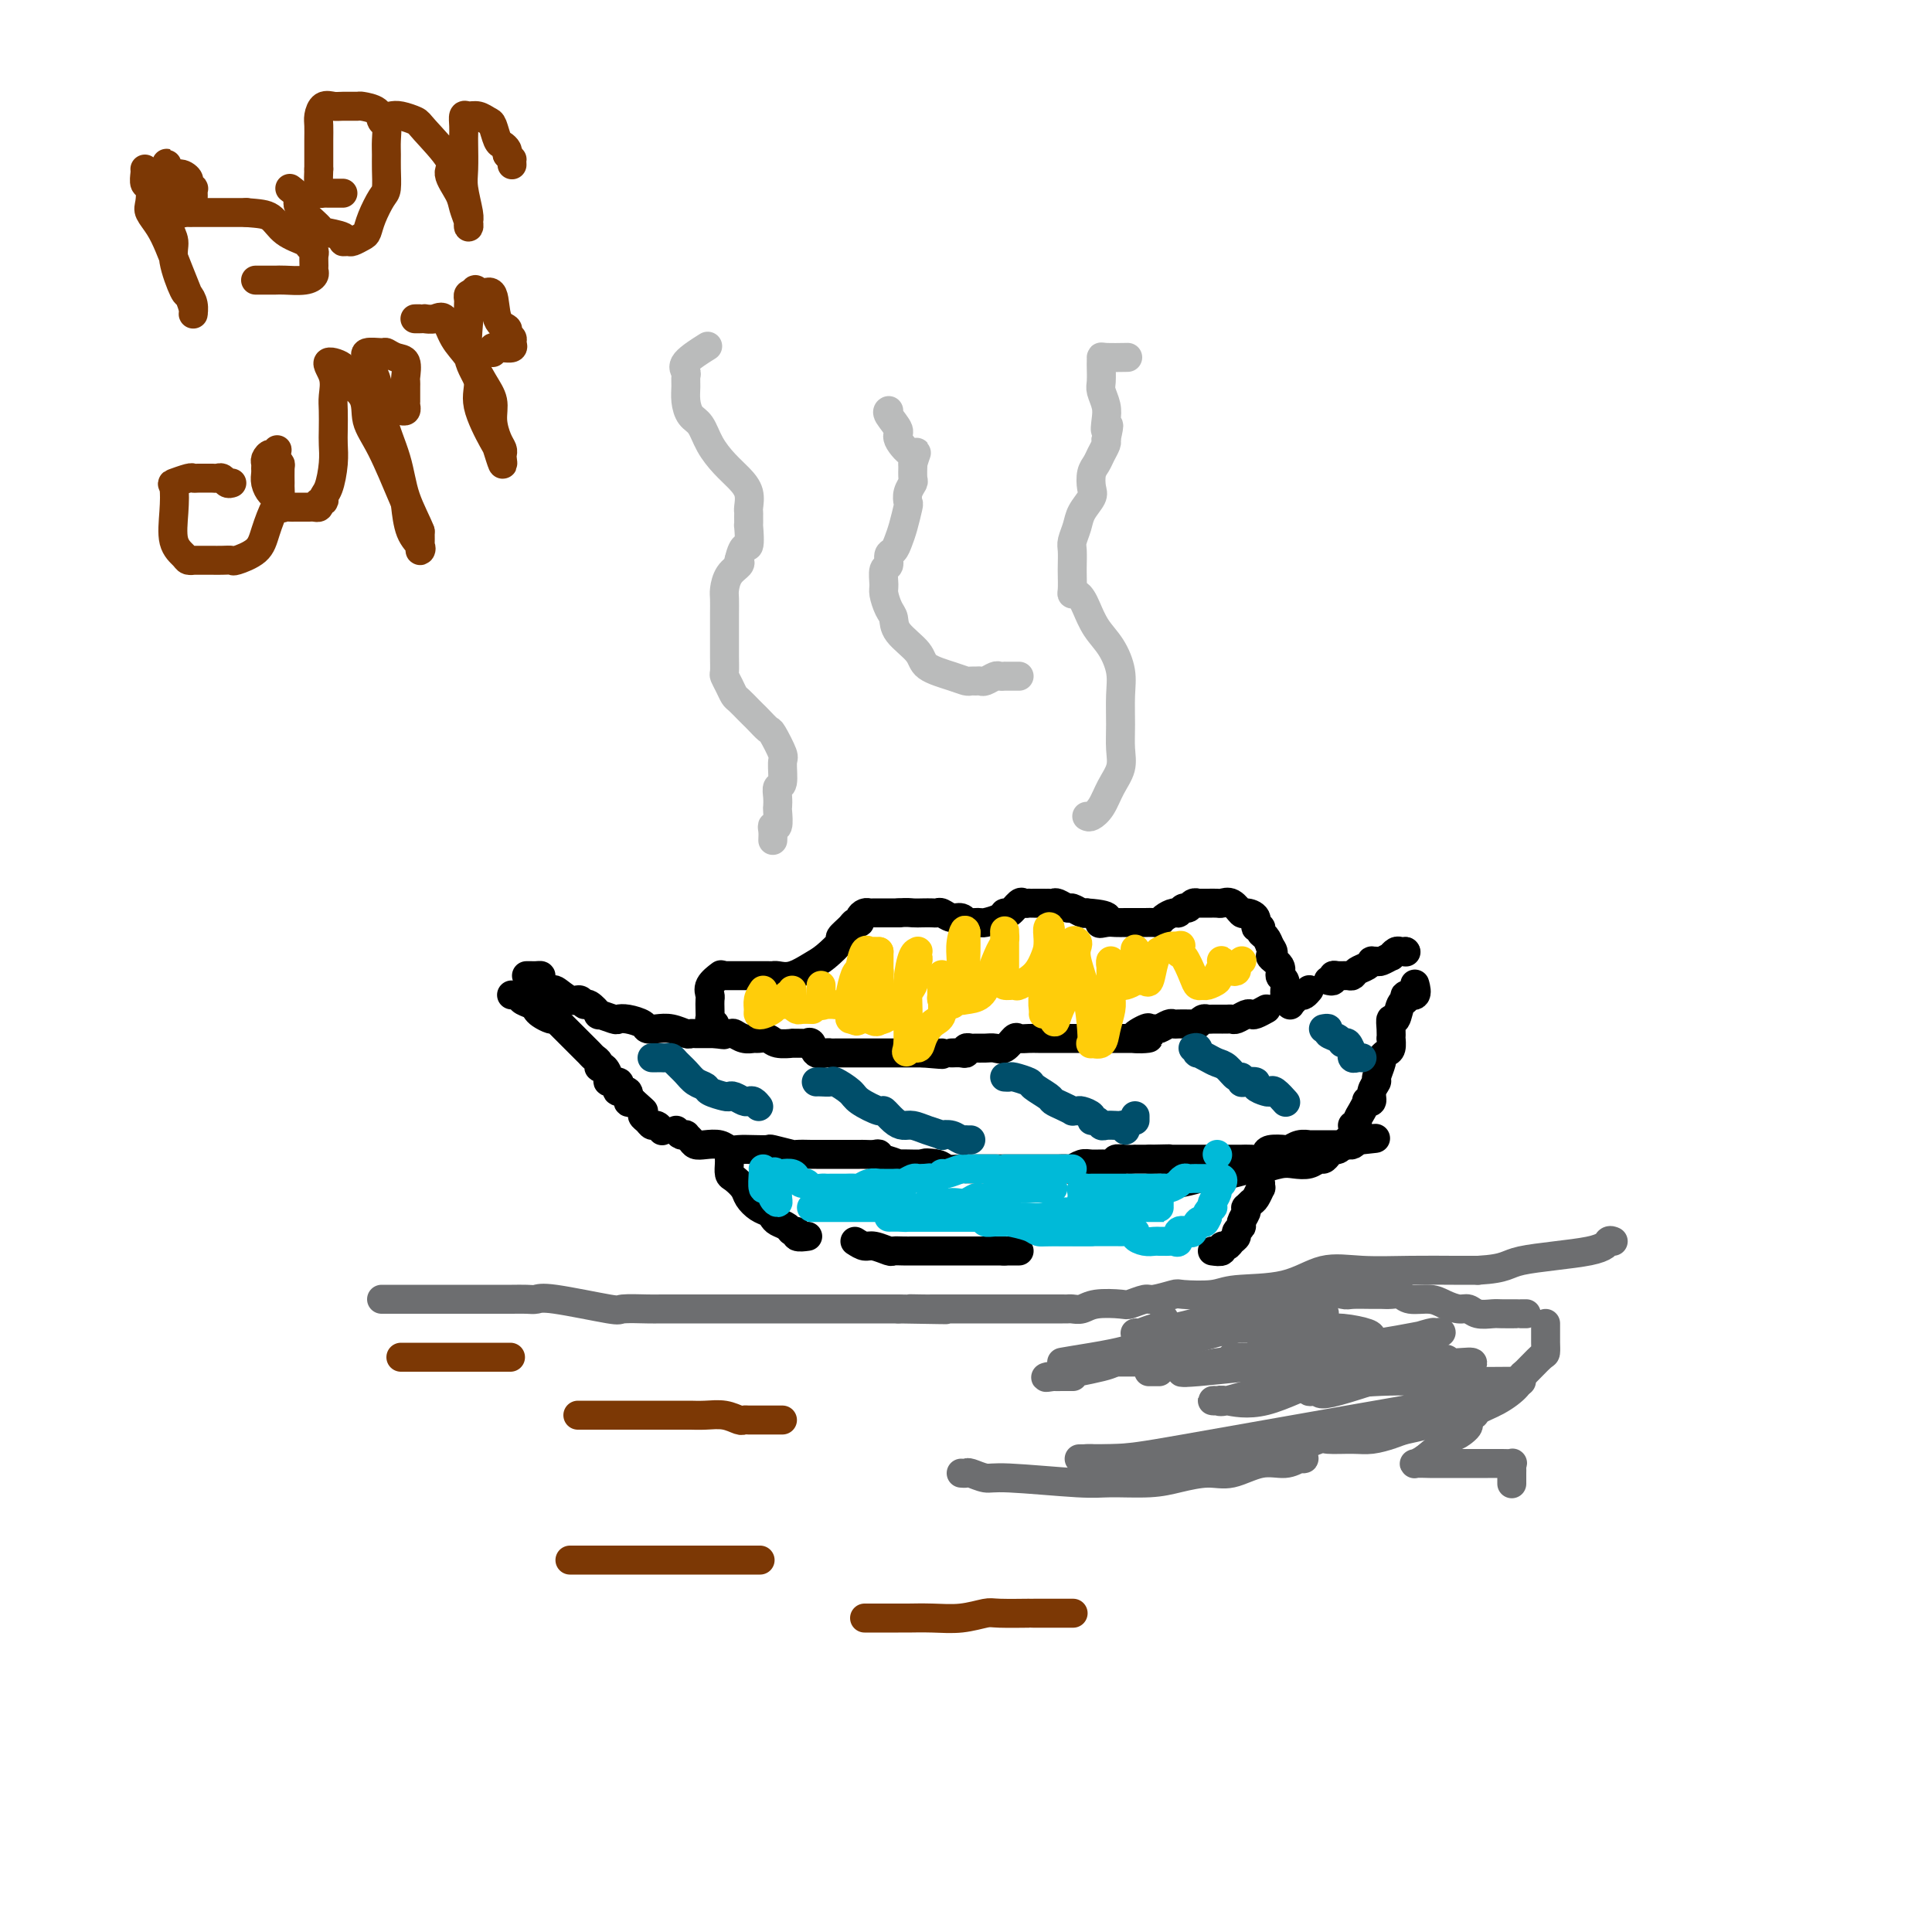<svg viewBox='0 0 400 400' version='1.1' xmlns='http://www.w3.org/2000/svg' xmlns:xlink='http://www.w3.org/1999/xlink'><g fill='none' stroke='#000000' stroke-width='6' stroke-linecap='round' stroke-linejoin='round'><path d='M109,202c0.344,-0.003 0.688,-0.007 1,0c0.312,0.007 0.593,0.024 1,0c0.407,-0.024 0.942,-0.090 1,0c0.058,0.090 -0.360,0.334 0,1c0.360,0.666 1.497,1.752 2,2c0.503,0.248 0.371,-0.342 1,0c0.629,0.342 2.019,1.616 3,2c0.981,0.384 1.552,-0.122 2,0c0.448,0.122 0.772,0.874 1,1c0.228,0.126 0.361,-0.372 1,0c0.639,0.372 1.784,1.616 2,2c0.216,0.384 -0.495,-0.090 0,0c0.495,0.090 2.198,0.746 3,1c0.802,0.254 0.704,0.107 1,0c0.296,-0.107 0.988,-0.173 2,0c1.012,0.173 2.344,0.586 3,1c0.656,0.414 0.634,0.829 1,1c0.366,0.171 1.119,0.098 2,0c0.881,-0.098 1.888,-0.223 3,0c1.112,0.223 2.328,0.792 3,1c0.672,0.208 0.799,0.056 1,0c0.201,-0.056 0.477,-0.015 1,0c0.523,0.015 1.292,0.004 2,0c0.708,-0.004 1.354,-0.002 2,0'/><path d='M148,214c3.364,0.460 1.272,0.109 1,0c-0.272,-0.109 1.274,0.024 2,0c0.726,-0.024 0.632,-0.203 1,0c0.368,0.203 1.199,0.790 2,1c0.801,0.210 1.571,0.042 2,0c0.429,-0.042 0.516,0.041 1,0c0.484,-0.041 1.366,-0.207 2,0c0.634,0.207 1.020,0.788 2,1c0.980,0.212 2.553,0.055 3,0c0.447,-0.055 -0.232,-0.007 0,0c0.232,0.007 1.375,-0.026 2,0c0.625,0.026 0.731,0.112 1,0c0.269,-0.112 0.700,-0.422 1,0c0.300,0.422 0.468,1.577 1,2c0.532,0.423 1.428,0.113 2,0c0.572,-0.113 0.819,-0.030 1,0c0.181,0.030 0.295,0.008 1,0c0.705,-0.008 2.002,-0.002 3,0c0.998,0.002 1.696,0.001 2,0c0.304,-0.001 0.213,-0.000 1,0c0.787,0.000 2.453,0.000 3,0c0.547,-0.000 -0.023,-0.000 0,0c0.023,0.000 0.639,0.000 1,0c0.361,-0.000 0.467,-0.000 1,0c0.533,0.000 1.493,0.000 2,0c0.507,-0.000 0.559,-0.000 1,0c0.441,0.000 1.269,0.000 2,0c0.731,-0.000 1.366,-0.000 2,0'/><path d='M191,218c7.061,0.619 3.212,0.166 2,0c-1.212,-0.166 0.212,-0.045 1,0c0.788,0.045 0.939,0.013 1,0c0.061,-0.013 0.030,-0.006 0,0'/><path d='M197,218c0.725,-0.030 1.450,-0.061 2,0c0.550,0.061 0.924,0.213 1,0c0.076,-0.213 -0.145,-0.790 0,-1c0.145,-0.210 0.657,-0.054 1,0c0.343,0.054 0.515,0.007 1,0c0.485,-0.007 1.281,0.026 2,0c0.719,-0.026 1.362,-0.112 2,0c0.638,0.112 1.273,0.422 2,0c0.727,-0.422 1.546,-1.577 2,-2c0.454,-0.423 0.541,-0.113 1,0c0.459,0.113 1.289,0.030 2,0c0.711,-0.030 1.302,-0.008 2,0c0.698,0.008 1.501,0.002 2,0c0.499,-0.002 0.692,-0.001 1,0c0.308,0.001 0.729,0.000 1,0c0.271,-0.000 0.392,-0.000 1,0c0.608,0.000 1.703,0.000 2,0c0.297,-0.000 -0.204,-0.000 0,0c0.204,0.000 1.115,0.000 2,0c0.885,-0.000 1.746,-0.000 2,0c0.254,0.000 -0.100,0.000 0,0c0.100,-0.000 0.653,-0.000 1,0c0.347,0.000 0.487,0.000 1,0c0.513,-0.000 1.398,-0.000 2,0c0.602,0.000 0.921,0.000 1,0c0.079,-0.000 -0.082,-0.000 0,0c0.082,0.000 0.407,0.000 1,0c0.593,-0.000 1.455,-0.000 2,0c0.545,0.000 0.772,0.000 1,0'/><path d='M235,215c5.770,-0.342 1.194,0.302 0,0c-1.194,-0.302 0.993,-1.549 2,-2c1.007,-0.451 0.833,-0.107 1,0c0.167,0.107 0.674,-0.024 1,0c0.326,0.024 0.473,0.203 1,0c0.527,-0.203 1.436,-0.786 2,-1c0.564,-0.214 0.782,-0.058 1,0c0.218,0.058 0.436,0.016 1,0c0.564,-0.016 1.475,-0.008 2,0c0.525,0.008 0.666,0.016 1,0c0.334,-0.016 0.862,-0.057 1,0c0.138,0.057 -0.113,0.211 0,0c0.113,-0.211 0.590,-0.789 1,-1c0.410,-0.211 0.754,-0.057 1,0c0.246,0.057 0.395,0.015 1,0c0.605,-0.015 1.667,-0.003 2,0c0.333,0.003 -0.062,-0.003 0,0c0.062,0.003 0.580,0.015 1,0c0.420,-0.015 0.741,-0.055 1,0c0.259,0.055 0.455,0.207 1,0c0.545,-0.207 1.439,-0.774 2,-1c0.561,-0.226 0.790,-0.112 1,0c0.210,0.112 0.403,0.223 1,0c0.597,-0.223 1.599,-0.778 2,-1c0.401,-0.222 0.200,-0.111 0,0'/><path d='M267,207c0.447,0.111 0.894,0.222 1,0c0.106,-0.222 -0.129,-0.778 0,-1c0.129,-0.222 0.623,-0.112 1,0c0.377,0.112 0.637,0.226 1,0c0.363,-0.226 0.828,-0.792 1,-1c0.172,-0.208 0.049,-0.060 0,0c-0.049,0.060 -0.025,0.030 0,0'/><path d='M275,203c0.439,0.114 0.877,0.227 1,0c0.123,-0.227 -0.070,-0.796 0,-1c0.070,-0.204 0.403,-0.043 1,0c0.597,0.043 1.456,-0.031 2,0c0.544,0.031 0.772,0.166 1,0c0.228,-0.166 0.457,-0.633 1,-1c0.543,-0.367 1.401,-0.633 2,-1c0.599,-0.367 0.939,-0.834 1,-1c0.061,-0.166 -0.156,-0.029 0,0c0.156,0.029 0.686,-0.048 1,0c0.314,0.048 0.413,0.223 1,0c0.587,-0.223 1.663,-0.844 2,-1c0.337,-0.156 -0.064,0.154 0,0c0.064,-0.154 0.594,-0.772 1,-1c0.406,-0.228 0.687,-0.065 1,0c0.313,0.065 0.656,0.033 1,0'/><path d='M291,197c0.000,0.000 0.100,0.100 0.1,0.1'/><path d='M106,206c-0.079,-0.006 -0.158,-0.013 0,0c0.158,0.013 0.553,0.045 1,0c0.447,-0.045 0.945,-0.167 1,0c0.055,0.167 -0.333,0.623 0,1c0.333,0.377 1.385,0.676 2,1c0.615,0.324 0.791,0.675 1,1c0.209,0.325 0.450,0.625 1,1c0.550,0.375 1.408,0.825 2,1c0.592,0.175 0.918,0.074 1,0c0.082,-0.074 -0.080,-0.122 0,0c0.080,0.122 0.403,0.414 1,1c0.597,0.586 1.470,1.466 2,2c0.530,0.534 0.719,0.720 1,1c0.281,0.280 0.654,0.652 1,1c0.346,0.348 0.666,0.672 1,1c0.334,0.328 0.680,0.661 1,1c0.320,0.339 0.612,0.686 1,1c0.388,0.314 0.873,0.596 1,1c0.127,0.404 -0.102,0.931 0,1c0.102,0.069 0.536,-0.319 1,0c0.464,0.319 0.960,1.344 1,2c0.040,0.656 -0.374,0.944 0,1c0.374,0.056 1.535,-0.121 2,0c0.465,0.121 0.232,0.541 0,1c-0.232,0.459 -0.464,0.958 0,1c0.464,0.042 1.625,-0.373 2,0c0.375,0.373 -0.036,1.535 0,2c0.036,0.465 0.518,0.232 1,0'/><path d='M131,228c4.030,3.582 1.605,1.538 1,1c-0.605,-0.538 0.611,0.429 1,1c0.389,0.571 -0.050,0.745 0,1c0.050,0.255 0.588,0.590 1,1c0.412,0.410 0.698,0.893 1,1c0.302,0.107 0.620,-0.164 1,0c0.380,0.164 0.823,0.761 1,1c0.177,0.239 0.089,0.119 0,0'/><path d='M140,234c0.303,0.417 0.605,0.833 1,1c0.395,0.167 0.881,0.083 1,0c0.119,-0.083 -0.130,-0.167 0,0c0.130,0.167 0.640,0.584 1,1c0.360,0.416 0.571,0.829 1,1c0.429,0.171 1.076,0.098 2,0c0.924,-0.098 2.126,-0.222 3,0c0.874,0.222 1.421,0.791 2,1c0.579,0.209 1.189,0.060 2,0c0.811,-0.060 1.822,-0.030 3,0c1.178,0.030 2.523,0.061 3,0c0.477,-0.061 0.088,-0.212 1,0c0.912,0.212 3.126,0.789 4,1c0.874,0.211 0.408,0.057 1,0c0.592,-0.057 2.243,-0.015 3,0c0.757,0.015 0.622,0.004 1,0c0.378,-0.004 1.271,-0.001 2,0c0.729,0.001 1.293,0.000 2,0c0.707,-0.000 1.555,0.000 2,0c0.445,-0.000 0.487,-0.001 1,0c0.513,0.001 1.496,0.004 2,0c0.504,-0.004 0.528,-0.016 1,0c0.472,0.016 1.392,0.061 2,0c0.608,-0.061 0.903,-0.226 1,0c0.097,0.226 -0.003,0.845 0,1c0.003,0.155 0.108,-0.155 1,0c0.892,0.155 2.569,0.773 3,1c0.431,0.227 -0.384,0.061 0,0c0.384,-0.061 1.967,-0.017 3,0c1.033,0.017 1.517,0.009 2,0'/><path d='M191,241c8.015,1.099 2.553,0.347 1,0c-1.553,-0.347 0.802,-0.289 2,0c1.198,0.289 1.237,0.810 2,1c0.763,0.190 2.249,0.051 3,0c0.751,-0.051 0.768,-0.014 1,0c0.232,0.014 0.678,0.004 1,0c0.322,-0.004 0.520,-0.001 1,0c0.480,0.001 1.241,0.000 2,0c0.759,-0.000 1.517,-0.000 2,0c0.483,0.000 0.693,0.000 1,0c0.307,-0.000 0.712,-0.000 1,0c0.288,0.000 0.458,-0.000 1,0c0.542,0.000 1.457,0.000 2,0c0.543,-0.000 0.713,-0.000 1,0c0.287,0.000 0.692,0.000 1,0c0.308,-0.000 0.520,-0.000 1,0c0.480,0.000 1.227,0.001 2,0c0.773,-0.001 1.572,-0.004 2,0c0.428,0.004 0.484,0.015 1,0c0.516,-0.015 1.492,-0.057 2,0c0.508,0.057 0.547,0.212 1,0c0.453,-0.212 1.321,-0.793 2,-1c0.679,-0.207 1.168,-0.041 2,0c0.832,0.041 2.007,-0.041 3,0c0.993,0.041 1.805,0.207 2,0c0.195,-0.207 -0.227,-0.788 0,-1c0.227,-0.212 1.102,-0.057 2,0c0.898,0.057 1.819,0.015 2,0c0.181,-0.015 -0.377,-0.004 0,0c0.377,0.004 1.688,0.002 3,0'/><path d='M238,240c7.464,-0.155 2.623,-0.041 1,0c-1.623,0.041 -0.029,0.011 1,0c1.029,-0.011 1.493,-0.003 2,0c0.507,0.003 1.057,0.001 2,0c0.943,-0.001 2.280,-0.000 3,0c0.720,0.000 0.823,0.000 1,0c0.177,-0.000 0.428,-0.000 1,0c0.572,0.000 1.467,-0.000 2,0c0.533,0.000 0.705,0.000 1,0c0.295,-0.000 0.712,-0.000 1,0c0.288,0.000 0.448,0.001 1,0c0.552,-0.001 1.496,-0.003 2,0c0.504,0.003 0.567,0.011 1,0c0.433,-0.011 1.237,-0.042 2,0c0.763,0.042 1.485,0.156 2,0c0.515,-0.156 0.823,-0.581 1,-1c0.177,-0.419 0.223,-0.830 1,-1c0.777,-0.170 2.285,-0.098 3,0c0.715,0.098 0.638,0.222 1,0c0.362,-0.222 1.162,-0.792 2,-1c0.838,-0.208 1.715,-0.056 2,0c0.285,0.056 -0.022,0.015 0,0c0.022,-0.015 0.373,-0.004 1,0c0.627,0.004 1.530,0.001 2,0c0.470,-0.001 0.507,0.001 1,0c0.493,-0.001 1.441,-0.003 2,0c0.559,0.003 0.727,0.011 1,0c0.273,-0.011 0.650,-0.041 1,0c0.350,0.041 0.671,0.155 1,0c0.329,-0.155 0.664,-0.577 1,-1'/><path d='M281,236c6.911,-0.622 2.689,-0.178 1,0c-1.689,0.178 -0.844,0.089 0,0'/><path d='M293,204c-0.062,-0.234 -0.125,-0.469 0,0c0.125,0.469 0.437,1.640 0,2c-0.437,0.360 -1.623,-0.091 -2,0c-0.377,0.091 0.057,0.723 0,1c-0.057,0.277 -0.604,0.198 -1,1c-0.396,0.802 -0.642,2.486 -1,3c-0.358,0.514 -0.827,-0.143 -1,0c-0.173,0.143 -0.049,1.085 0,2c0.049,0.915 0.023,1.804 0,2c-0.023,0.196 -0.044,-0.300 0,0c0.044,0.300 0.151,1.398 0,2c-0.151,0.602 -0.561,0.710 -1,1c-0.439,0.290 -0.906,0.763 -1,1c-0.094,0.237 0.186,0.239 0,1c-0.186,0.761 -0.838,2.281 -1,3c-0.162,0.719 0.168,0.636 0,1c-0.168,0.364 -0.832,1.175 -1,2c-0.168,0.825 0.161,1.663 0,2c-0.161,0.337 -0.813,0.171 -1,0c-0.187,-0.171 0.090,-0.347 0,0c-0.090,0.347 -0.546,1.217 -1,2c-0.454,0.783 -0.905,1.478 -1,2c-0.095,0.522 0.167,0.871 0,1c-0.167,0.129 -0.762,0.037 -1,0c-0.238,-0.037 -0.119,-0.018 0,0'/><path d='M279,236c0.120,0.414 0.239,0.828 0,1c-0.239,0.172 -0.838,0.101 -1,0c-0.162,-0.101 0.111,-0.233 0,0c-0.111,0.233 -0.607,0.832 -1,1c-0.393,0.168 -0.685,-0.095 -1,0c-0.315,0.095 -0.654,0.548 -1,1c-0.346,0.452 -0.699,0.905 -1,1c-0.301,0.095 -0.550,-0.167 -1,0c-0.450,0.167 -1.102,0.762 -2,1c-0.898,0.238 -2.044,0.120 -3,0c-0.956,-0.120 -1.722,-0.242 -3,0c-1.278,0.242 -3.067,0.850 -4,1c-0.933,0.150 -1.009,-0.156 -2,0c-0.991,0.156 -2.896,0.773 -4,1c-1.104,0.227 -1.406,0.064 -2,0c-0.594,-0.064 -1.481,-0.027 -2,0c-0.519,0.027 -0.671,0.046 -1,0c-0.329,-0.046 -0.836,-0.157 -1,0c-0.164,0.157 0.016,0.582 -1,1c-1.016,0.418 -3.229,0.830 -4,1c-0.771,0.170 -0.099,0.098 0,0c0.099,-0.098 -0.373,-0.222 -1,0c-0.627,0.222 -1.408,0.792 -2,1c-0.592,0.208 -0.994,0.056 -1,0c-0.006,-0.056 0.383,-0.015 0,0c-0.383,0.015 -1.538,0.004 -2,0c-0.462,-0.004 -0.231,-0.002 0,0'/><path d='M151,240c0.015,0.214 0.031,0.427 0,1c-0.031,0.573 -0.108,1.505 0,2c0.108,0.495 0.400,0.552 1,1c0.600,0.448 1.509,1.286 2,2c0.491,0.714 0.564,1.305 1,2c0.436,0.695 1.234,1.495 2,2c0.766,0.505 1.500,0.714 2,1c0.500,0.286 0.765,0.650 1,1c0.235,0.350 0.439,0.686 1,1c0.561,0.314 1.478,0.606 2,1c0.522,0.394 0.648,0.890 1,1c0.352,0.110 0.929,-0.166 1,0c0.071,0.166 -0.366,0.776 0,1c0.366,0.224 1.533,0.064 2,0c0.467,-0.064 0.233,-0.032 0,0'/><path d='M177,257c0.705,0.453 1.410,0.906 2,1c0.590,0.094 1.065,-0.171 2,0c0.935,0.171 2.331,0.778 3,1c0.669,0.222 0.611,0.060 1,0c0.389,-0.060 1.225,-0.016 2,0c0.775,0.016 1.488,0.004 2,0c0.512,-0.004 0.824,-0.001 2,0c1.176,0.001 3.217,0.000 4,0c0.783,-0.000 0.307,-0.000 1,0c0.693,0.000 2.556,0.000 4,0c1.444,-0.000 2.470,-0.000 3,0c0.530,0.000 0.566,0.000 1,0c0.434,-0.000 1.267,-0.000 2,0c0.733,0.000 1.367,0.000 2,0'/><path d='M208,259c-0.196,0.000 -0.393,0.000 0,0c0.393,0.000 1.375,0.000 2,0c0.625,0.000 0.893,0.000 1,0c0.107,0.000 0.054,0.000 0,0'/><path d='M251,259c0.870,0.120 1.740,0.239 2,0c0.260,-0.239 -0.089,-0.838 0,-1c0.089,-0.162 0.616,0.111 1,0c0.384,-0.111 0.624,-0.606 1,-1c0.376,-0.394 0.889,-0.686 1,-1c0.111,-0.314 -0.180,-0.648 0,-1c0.180,-0.352 0.832,-0.720 1,-1c0.168,-0.280 -0.148,-0.471 0,-1c0.148,-0.529 0.760,-1.397 1,-2c0.240,-0.603 0.106,-0.940 0,-1c-0.106,-0.060 -0.186,0.157 0,0c0.186,-0.157 0.638,-0.687 1,-1c0.362,-0.313 0.633,-0.410 1,-1c0.367,-0.590 0.830,-1.674 1,-2c0.170,-0.326 0.046,0.104 0,0c-0.046,-0.104 -0.013,-0.744 0,-1c0.013,-0.256 0.007,-0.128 0,0'/><path d='M148,212c-0.422,-0.468 -0.845,-0.937 -1,-1c-0.155,-0.063 -0.044,0.279 0,0c0.044,-0.279 0.019,-1.178 0,-2c-0.019,-0.822 -0.033,-1.565 0,-2c0.033,-0.435 0.112,-0.560 0,-1c-0.112,-0.440 -0.415,-1.195 0,-2c0.415,-0.805 1.547,-1.658 2,-2c0.453,-0.342 0.226,-0.171 0,0'/><path d='M150,202c0.334,-0.000 0.668,-0.000 1,0c0.332,0.000 0.663,0.000 1,0c0.337,-0.000 0.682,-0.000 1,0c0.318,0.000 0.609,0.000 1,0c0.391,-0.000 0.882,-0.000 1,0c0.118,0.000 -0.137,0.000 0,0c0.137,-0.000 0.665,-0.000 1,0c0.335,0.000 0.476,0.002 1,0c0.524,-0.002 1.432,-0.007 2,0c0.568,0.007 0.798,0.025 1,0c0.202,-0.025 0.378,-0.095 1,0c0.622,0.095 1.692,0.353 3,0c1.308,-0.353 2.855,-1.316 4,-2c1.145,-0.684 1.889,-1.087 3,-2c1.111,-0.913 2.589,-2.335 3,-3c0.411,-0.665 -0.244,-0.573 0,-1c0.244,-0.427 1.389,-1.372 2,-2c0.611,-0.628 0.689,-0.939 1,-1c0.311,-0.061 0.855,0.127 1,0c0.145,-0.127 -0.108,-0.570 0,-1c0.108,-0.430 0.578,-0.847 1,-1c0.422,-0.153 0.795,-0.041 1,0c0.205,0.041 0.240,0.011 1,0c0.760,-0.011 2.243,-0.003 3,0c0.757,0.003 0.788,0.001 1,0c0.212,-0.001 0.606,-0.000 1,0'/><path d='M186,189c1.825,-0.155 2.386,-0.043 3,0c0.614,0.043 1.281,0.015 2,0c0.719,-0.015 1.492,-0.019 2,0c0.508,0.019 0.753,0.061 1,0c0.247,-0.061 0.496,-0.227 1,0c0.504,0.227 1.262,0.845 2,1c0.738,0.155 1.454,-0.155 2,0c0.546,0.155 0.920,0.773 1,1c0.080,0.227 -0.135,0.061 0,0c0.135,-0.061 0.621,-0.019 1,0c0.379,0.019 0.651,0.015 1,0c0.349,-0.015 0.775,-0.040 1,0c0.225,0.040 0.249,0.147 1,0c0.751,-0.147 2.228,-0.547 3,-1c0.772,-0.453 0.838,-0.959 1,-1c0.162,-0.041 0.421,0.381 1,0c0.579,-0.381 1.478,-1.566 2,-2c0.522,-0.434 0.668,-0.116 1,0c0.332,0.116 0.849,0.031 1,0c0.151,-0.031 -0.066,-0.008 0,0c0.066,0.008 0.413,0.003 1,0c0.587,-0.003 1.413,-0.002 2,0c0.587,0.002 0.935,0.005 1,0c0.065,-0.005 -0.152,-0.016 0,0c0.152,0.016 0.674,0.061 1,0c0.326,-0.061 0.455,-0.226 1,0c0.545,0.226 1.507,0.844 2,1c0.493,0.156 0.517,-0.150 1,0c0.483,0.150 1.424,0.757 2,1c0.576,0.243 0.788,0.121 1,0'/><path d='M225,189c6.678,0.453 3.872,1.585 3,2c-0.872,0.415 0.189,0.111 1,0c0.811,-0.111 1.373,-0.030 2,0c0.627,0.030 1.320,0.009 2,0c0.680,-0.009 1.347,-0.005 2,0c0.653,0.005 1.292,0.011 2,0c0.708,-0.011 1.485,-0.040 2,0c0.515,0.040 0.768,0.150 1,0c0.232,-0.150 0.443,-0.561 1,-1c0.557,-0.439 1.458,-0.906 2,-1c0.542,-0.094 0.724,0.185 1,0c0.276,-0.185 0.647,-0.834 1,-1c0.353,-0.166 0.689,0.152 1,0c0.311,-0.152 0.598,-0.773 1,-1c0.402,-0.227 0.919,-0.060 1,0c0.081,0.060 -0.274,0.014 0,0c0.274,-0.014 1.177,0.004 2,0c0.823,-0.004 1.567,-0.030 2,0c0.433,0.030 0.555,0.115 1,0c0.445,-0.115 1.214,-0.429 2,0c0.786,0.429 1.588,1.603 2,2c0.412,0.397 0.435,0.019 1,0c0.565,-0.019 1.671,0.323 2,1c0.329,0.677 -0.119,1.690 0,2c0.119,0.310 0.805,-0.082 1,0c0.195,0.082 -0.101,0.637 0,1c0.101,0.363 0.600,0.532 1,1c0.400,0.468 0.700,1.234 1,2'/><path d='M263,196c1.421,1.754 -0.026,1.640 0,2c0.026,0.360 1.524,1.196 2,2c0.476,0.804 -0.070,1.577 0,2c0.070,0.423 0.754,0.495 1,1c0.246,0.505 0.052,1.442 0,2c-0.052,0.558 0.038,0.737 0,1c-0.038,0.263 -0.202,0.609 0,1c0.202,0.391 0.772,0.826 1,1c0.228,0.174 0.114,0.087 0,0'/></g>
<g fill='none' stroke='#BABBBB' stroke-width='6' stroke-linecap='round' stroke-linejoin='round'><path d='M160,174c0.030,-0.709 0.061,-1.418 0,-2c-0.061,-0.582 -0.212,-1.037 0,-1c0.212,0.037 0.788,0.566 1,0c0.212,-0.566 0.061,-2.229 0,-3c-0.061,-0.771 -0.031,-0.652 0,-1c0.031,-0.348 0.063,-1.165 0,-2c-0.063,-0.835 -0.220,-1.688 0,-2c0.220,-0.312 0.817,-0.082 1,-1c0.183,-0.918 -0.049,-2.985 0,-4c0.049,-1.015 0.378,-0.979 0,-2c-0.378,-1.021 -1.462,-3.099 -2,-4c-0.538,-0.901 -0.529,-0.627 -1,-1c-0.471,-0.373 -1.422,-1.395 -2,-2c-0.578,-0.605 -0.785,-0.795 -1,-1c-0.215,-0.205 -0.440,-0.426 -1,-1c-0.560,-0.574 -1.457,-1.500 -2,-2c-0.543,-0.500 -0.734,-0.574 -1,-1c-0.266,-0.426 -0.607,-1.205 -1,-2c-0.393,-0.795 -0.837,-1.605 -1,-2c-0.163,-0.395 -0.044,-0.373 0,-1c0.044,-0.627 0.012,-1.901 0,-3c-0.012,-1.099 -0.004,-2.023 0,-3c0.004,-0.977 0.003,-2.009 0,-3c-0.003,-0.991 -0.007,-1.943 0,-3c0.007,-1.057 0.027,-2.220 0,-3c-0.027,-0.780 -0.100,-1.178 0,-2c0.100,-0.822 0.373,-2.067 1,-3c0.627,-0.933 1.608,-1.552 2,-2c0.392,-0.448 0.196,-0.724 0,-1'/><path d='M153,116c0.917,-3.987 1.710,-2.455 2,-3c0.290,-0.545 0.077,-3.167 0,-4c-0.077,-0.833 -0.019,0.122 0,0c0.019,-0.122 -0.000,-1.320 0,-2c0.000,-0.680 0.019,-0.842 0,-1c-0.019,-0.158 -0.078,-0.313 0,-1c0.078,-0.687 0.292,-1.907 0,-3c-0.292,-1.093 -1.090,-2.060 -2,-3c-0.910,-0.940 -1.932,-1.854 -3,-3c-1.068,-1.146 -2.181,-2.523 -3,-4c-0.819,-1.477 -1.344,-3.054 -2,-4c-0.656,-0.946 -1.443,-1.261 -2,-2c-0.557,-0.739 -0.885,-1.901 -1,-3c-0.115,-1.099 -0.016,-2.134 0,-3c0.016,-0.866 -0.051,-1.564 0,-2c0.051,-0.436 0.220,-0.612 0,-1c-0.220,-0.388 -0.828,-0.989 0,-2c0.828,-1.011 3.094,-2.432 4,-3c0.906,-0.568 0.453,-0.284 0,0'/><path d='M211,140c-0.342,0.000 -0.683,0.000 -1,0c-0.317,-0.000 -0.609,-0.001 -1,0c-0.391,0.001 -0.882,0.004 -1,0c-0.118,-0.004 0.137,-0.015 0,0c-0.137,0.015 -0.667,0.057 -1,0c-0.333,-0.057 -0.471,-0.212 -1,0c-0.529,0.212 -1.450,0.789 -2,1c-0.550,0.211 -0.728,0.054 -1,0c-0.272,-0.054 -0.637,-0.006 -1,0c-0.363,0.006 -0.724,-0.031 -1,0c-0.276,0.031 -0.466,0.129 -1,0c-0.534,-0.129 -1.410,-0.486 -3,-1c-1.590,-0.514 -3.893,-1.186 -5,-2c-1.107,-0.814 -1.018,-1.769 -2,-3c-0.982,-1.231 -3.033,-2.737 -4,-4c-0.967,-1.263 -0.849,-2.283 -1,-3c-0.151,-0.717 -0.572,-1.133 -1,-2c-0.428,-0.867 -0.861,-2.187 -1,-3c-0.139,-0.813 0.018,-1.120 0,-2c-0.018,-0.880 -0.212,-2.332 0,-3c0.212,-0.668 0.830,-0.550 1,-1c0.170,-0.450 -0.108,-1.466 0,-2c0.108,-0.534 0.604,-0.587 1,-1c0.396,-0.413 0.694,-1.188 1,-2c0.306,-0.812 0.622,-1.661 1,-3c0.378,-1.339 0.819,-3.169 1,-4c0.181,-0.831 0.101,-0.662 0,-1c-0.101,-0.338 -0.223,-1.183 0,-2c0.223,-0.817 0.791,-1.604 1,-2c0.209,-0.396 0.060,-0.399 0,-1c-0.060,-0.601 -0.030,-1.801 0,-3'/><path d='M189,96c1.119,-3.695 0.916,-1.932 0,-2c-0.916,-0.068 -2.547,-1.966 -3,-3c-0.453,-1.034 0.270,-1.205 0,-2c-0.270,-0.795 -1.534,-2.214 -2,-3c-0.466,-0.786 -0.133,-0.939 0,-1c0.133,-0.061 0.067,-0.031 0,0'/><path d='M225,169c0.241,0.131 0.481,0.262 1,0c0.519,-0.262 1.316,-0.917 2,-2c0.684,-1.083 1.255,-2.592 2,-4c0.745,-1.408 1.665,-2.714 2,-4c0.335,-1.286 0.085,-2.553 0,-4c-0.085,-1.447 -0.004,-3.075 0,-5c0.004,-1.925 -0.069,-4.147 0,-6c0.069,-1.853 0.278,-3.336 0,-5c-0.278,-1.664 -1.044,-3.507 -2,-5c-0.956,-1.493 -2.102,-2.634 -3,-4c-0.898,-1.366 -1.547,-2.955 -2,-4c-0.453,-1.045 -0.710,-1.544 -1,-2c-0.290,-0.456 -0.614,-0.869 -1,-1c-0.386,-0.131 -0.835,0.022 -1,0c-0.165,-0.022 -0.045,-0.217 0,-1c0.045,-0.783 0.015,-2.152 0,-3c-0.015,-0.848 -0.016,-1.174 0,-2c0.016,-0.826 0.050,-2.150 0,-3c-0.050,-0.850 -0.185,-1.224 0,-2c0.185,-0.776 0.690,-1.955 1,-3c0.310,-1.045 0.426,-1.957 1,-3c0.574,-1.043 1.607,-2.219 2,-3c0.393,-0.781 0.148,-1.169 0,-2c-0.148,-0.831 -0.197,-2.107 0,-3c0.197,-0.893 0.640,-1.404 1,-2c0.360,-0.596 0.635,-1.276 1,-2c0.365,-0.724 0.818,-1.493 1,-2c0.182,-0.507 0.091,-0.754 0,-1'/><path d='M229,91c1.087,-4.700 0.305,-2.451 0,-2c-0.305,0.451 -0.134,-0.895 0,-2c0.134,-1.105 0.232,-1.969 0,-3c-0.232,-1.031 -0.794,-2.227 -1,-3c-0.206,-0.773 -0.055,-1.121 0,-2c0.055,-0.879 0.016,-2.288 0,-3c-0.016,-0.712 -0.007,-0.727 0,-1c0.007,-0.273 0.012,-0.805 0,-1c-0.012,-0.195 -0.042,-0.052 1,0c1.042,0.052 3.155,0.015 4,0c0.845,-0.015 0.423,-0.007 0,0'/></g>
<g fill='none' stroke='#00BAD8' stroke-width='6' stroke-linecap='round' stroke-linejoin='round'><path d='M158,242c0.024,0.069 0.049,0.138 0,1c-0.049,0.862 -0.171,2.516 0,3c0.171,0.484 0.634,-0.204 1,0c0.366,0.204 0.635,1.300 1,2c0.365,0.700 0.826,1.004 1,1c0.174,-0.004 0.060,-0.316 0,-1c-0.060,-0.684 -0.068,-1.740 0,-2c0.068,-0.260 0.211,0.276 0,0c-0.211,-0.276 -0.774,-1.365 -1,-2c-0.226,-0.635 -0.113,-0.818 0,-1'/><path d='M160,243c0.195,-0.777 0.682,-0.218 1,0c0.318,0.218 0.467,0.096 1,0c0.533,-0.096 1.451,-0.166 2,0c0.549,0.166 0.728,0.566 1,1c0.272,0.434 0.636,0.901 1,1c0.364,0.099 0.726,-0.170 1,0c0.274,0.170 0.459,0.777 1,1c0.541,0.223 1.439,0.060 2,0c0.561,-0.060 0.784,-0.016 1,0c0.216,0.016 0.424,0.005 1,0c0.576,-0.005 1.519,-0.005 2,0c0.481,0.005 0.501,0.015 1,0c0.499,-0.015 1.478,-0.057 2,0c0.522,0.057 0.587,0.211 1,0c0.413,-0.211 1.175,-0.789 2,-1c0.825,-0.211 1.713,-0.057 2,0c0.287,0.057 -0.026,0.016 0,0c0.026,-0.016 0.392,-0.008 1,0c0.608,0.008 1.458,0.016 2,0c0.542,-0.016 0.775,-0.057 1,0c0.225,0.057 0.442,0.211 1,0c0.558,-0.211 1.458,-0.788 2,-1c0.542,-0.212 0.726,-0.061 1,0c0.274,0.061 0.637,0.030 1,0'/><path d='M191,244c3.217,-0.305 0.758,-0.067 0,0c-0.758,0.067 0.185,-0.038 1,0c0.815,0.038 1.501,0.221 2,0c0.499,-0.221 0.812,-0.844 1,-1c0.188,-0.156 0.252,0.154 1,0c0.748,-0.154 2.180,-0.773 3,-1c0.820,-0.227 1.029,-0.061 1,0c-0.029,0.061 -0.294,0.017 0,0c0.294,-0.017 1.147,-0.009 2,0'/><path d='M202,242c0.369,0.000 0.738,0.000 1,0c0.262,0.000 0.417,0.000 1,0c0.583,0.000 1.595,0.000 2,0c0.405,-0.000 0.202,0.000 0,0'/><path d='M208,242c0.219,0.000 0.439,0.000 1,0c0.561,0.000 1.464,0.000 2,0c0.536,0.000 0.707,0.000 1,0c0.293,0.000 0.709,-0.000 1,0c0.291,0.000 0.458,0.000 1,0c0.542,0.000 1.458,-0.000 2,0c0.542,0.000 0.709,0.000 1,0c0.291,0.000 0.705,0.000 1,0c0.295,0.000 0.471,0.000 1,0c0.529,0.000 1.412,-0.000 2,0c0.588,0.000 0.882,0.000 1,0c0.118,0.000 0.059,0.000 0,0'/><path d='M252,239c0.000,0.000 0.100,0.100 0.1,0.1'/><path d='M168,250c0.778,-0.000 1.557,-0.000 2,0c0.443,0.000 0.551,0.000 1,0c0.449,-0.000 1.240,-0.000 2,0c0.760,0.000 1.488,0.000 2,0c0.512,-0.000 0.808,-0.000 1,0c0.192,0.000 0.279,0.000 1,0c0.721,-0.000 2.077,-0.000 3,0c0.923,0.000 1.413,0.000 2,0c0.587,-0.000 1.269,-0.000 2,0c0.731,0.000 1.509,0.001 2,0c0.491,-0.001 0.695,-0.004 1,0c0.305,0.004 0.710,0.015 1,0c0.290,-0.015 0.466,-0.057 1,0c0.534,0.057 1.427,0.211 2,0c0.573,-0.211 0.825,-0.788 1,-1c0.175,-0.212 0.274,-0.061 1,0c0.726,0.061 2.079,0.030 3,0c0.921,-0.030 1.412,-0.061 2,0c0.588,0.061 1.275,0.213 2,0c0.725,-0.213 1.490,-0.792 2,-1c0.510,-0.208 0.766,-0.045 1,0c0.234,0.045 0.448,-0.026 1,0c0.552,0.026 1.444,0.150 2,0c0.556,-0.150 0.778,-0.575 1,-1'/><path d='M207,247c5.965,-0.691 1.376,-0.917 0,-1c-1.376,-0.083 0.461,-0.022 1,0c0.539,0.022 -0.222,0.006 0,0c0.222,-0.006 1.425,-0.002 2,0c0.575,0.002 0.522,0.000 1,0c0.478,-0.000 1.487,-0.000 2,0c0.513,0.000 0.529,0.000 1,0c0.471,-0.000 1.396,-0.000 2,0c0.604,0.000 0.887,0.000 1,0c0.113,-0.000 0.057,-0.000 0,0'/><path d='M217,246c0.417,0.000 0.833,0.000 1,0c0.167,0.000 0.083,0.000 0,0'/><path d='M238,249c0.000,0.000 0.100,0.100 0.1,0.1'/><path d='M240,249c0.000,0.000 0.000,0.000 0,0c0.000,0.000 0.000,0.000 0,0'/><path d='M226,255c-0.373,0.000 -0.746,0.000 -1,0c-0.254,-0.000 -0.389,-0.000 -1,0c-0.611,0.000 -1.697,0.001 -2,0c-0.303,-0.001 0.178,-0.003 0,0c-0.178,0.003 -1.015,0.011 -2,0c-0.985,-0.011 -2.119,-0.041 -3,0c-0.881,0.041 -1.510,0.154 -2,0c-0.490,-0.154 -0.843,-0.576 -2,-1c-1.157,-0.424 -3.118,-0.849 -4,-1c-0.882,-0.151 -0.683,-0.026 -1,0c-0.317,0.026 -1.149,-0.046 -2,0c-0.851,0.046 -1.719,0.208 -2,0c-0.281,-0.208 0.027,-0.788 0,-1c-0.027,-0.212 -0.388,-0.057 -1,0c-0.612,0.057 -1.473,0.015 -2,0c-0.527,-0.015 -0.718,-0.004 -1,0c-0.282,0.004 -0.654,0.001 -1,0c-0.346,-0.001 -0.666,-0.000 -1,0c-0.334,0.000 -0.681,0.000 -1,0c-0.319,-0.000 -0.610,-0.000 -1,0c-0.390,0.000 -0.878,0.000 -1,0c-0.122,-0.000 0.123,-0.000 0,0c-0.123,0.000 -0.614,0.000 -1,0c-0.386,-0.000 -0.667,-0.000 -1,0c-0.333,0.000 -0.718,0.000 -1,0c-0.282,-0.000 -0.461,-0.000 -1,0c-0.539,0.000 -1.440,0.000 -2,0c-0.560,-0.000 -0.780,-0.000 -1,0'/><path d='M188,252c-6.080,-0.464 -2.282,-0.124 -1,0c1.282,0.124 0.046,0.033 -1,0c-1.046,-0.033 -1.903,-0.009 -2,0c-0.097,0.009 0.566,0.002 1,0c0.434,-0.002 0.637,-0.001 1,0c0.363,0.001 0.884,0.000 2,0c1.116,-0.000 2.827,-0.000 4,0c1.173,0.000 1.809,0.000 3,0c1.191,-0.000 2.937,-0.000 4,0c1.063,0.000 1.441,0.001 2,0c0.559,-0.001 1.298,-0.004 3,0c1.702,0.004 4.368,0.015 6,0c1.632,-0.015 2.230,-0.057 3,0c0.770,0.057 1.712,0.211 3,0c1.288,-0.211 2.923,-0.789 4,-1c1.077,-0.211 1.598,-0.056 2,0c0.402,0.056 0.685,0.011 1,0c0.315,-0.011 0.662,0.011 1,0c0.338,-0.011 0.668,-0.054 1,0c0.332,0.054 0.666,0.207 1,0c0.334,-0.207 0.667,-0.773 1,-1c0.333,-0.227 0.667,-0.113 1,0'/><path d='M228,250c6.904,-0.309 2.164,-0.083 1,0c-1.164,0.083 1.246,0.022 2,0c0.754,-0.022 -0.150,-0.006 0,0c0.150,0.006 1.352,0.002 2,0c0.648,-0.002 0.740,-0.000 1,0c0.260,0.000 0.687,0.000 1,0c0.313,-0.000 0.512,-0.000 1,0c0.488,0.000 1.264,0.000 2,0c0.736,-0.000 1.431,-0.000 2,0c0.569,0.000 1.012,0.000 1,0c-0.012,-0.000 -0.479,-0.000 -1,0c-0.521,0.000 -1.095,0.000 -2,0c-0.905,-0.000 -2.139,-0.000 -3,0c-0.861,0.000 -1.347,0.000 -2,0c-0.653,-0.000 -1.472,-0.000 -2,0c-0.528,0.000 -0.764,0.000 -1,0'/><path d='M230,250c-1.820,-0.226 -0.870,-0.792 -1,-1c-0.130,-0.208 -1.341,-0.059 -2,0c-0.659,0.059 -0.765,0.027 -1,0c-0.235,-0.027 -0.600,-0.050 -1,0c-0.400,0.050 -0.836,0.171 -1,0c-0.164,-0.171 -0.057,-0.634 0,-1c0.057,-0.366 0.063,-0.634 0,-1c-0.063,-0.366 -0.196,-0.830 0,-1c0.196,-0.170 0.721,-0.046 1,0c0.279,0.046 0.312,0.012 1,0c0.688,-0.012 2.029,-0.003 3,0c0.971,0.003 1.571,0.001 2,0c0.429,-0.001 0.689,-0.000 1,0c0.311,0.000 0.675,0.000 1,0c0.325,-0.000 0.612,-0.000 1,0c0.388,0.000 0.877,0.000 1,0c0.123,-0.000 -0.122,-0.000 0,0c0.122,0.000 0.610,0.000 1,0c0.390,-0.000 0.682,-0.000 1,0c0.318,0.000 0.663,0.000 1,0c0.337,-0.000 0.668,-0.000 1,0c0.332,0.000 0.666,0.000 1,0'/><path d='M240,246c2.387,-0.017 0.355,-0.061 0,0c-0.355,0.061 0.965,0.227 2,0c1.035,-0.227 1.783,-0.845 2,-1c0.217,-0.155 -0.096,0.155 0,0c0.096,-0.155 0.603,-0.774 1,-1c0.397,-0.226 0.684,-0.061 1,0c0.316,0.061 0.662,0.016 1,0c0.338,-0.016 0.668,-0.004 1,0c0.332,0.004 0.667,0.000 1,0c0.333,-0.000 0.665,0.003 1,0c0.335,-0.003 0.674,-0.012 1,0c0.326,0.012 0.638,0.044 1,0c0.362,-0.044 0.773,-0.163 1,0c0.227,0.163 0.271,0.608 0,1c-0.271,0.392 -0.856,0.731 -1,1c-0.144,0.269 0.154,0.467 0,1c-0.154,0.533 -0.759,1.400 -1,2c-0.241,0.600 -0.116,0.934 0,1c0.116,0.066 0.224,-0.136 0,0c-0.224,0.136 -0.778,0.610 -1,1c-0.222,0.390 -0.111,0.695 0,1'/><path d='M250,252c-0.644,1.496 -0.755,1.236 -1,1c-0.245,-0.236 -0.625,-0.448 -1,0c-0.375,0.448 -0.744,1.556 -1,2c-0.256,0.444 -0.397,0.224 -1,0c-0.603,-0.224 -1.667,-0.452 -2,0c-0.333,0.452 0.065,1.585 0,2c-0.065,0.415 -0.594,0.111 -1,0c-0.406,-0.111 -0.689,-0.029 -1,0c-0.311,0.029 -0.652,0.005 -1,0c-0.348,-0.005 -0.704,0.009 -1,0c-0.296,-0.009 -0.530,-0.041 -1,0c-0.470,0.041 -1.174,0.155 -2,0c-0.826,-0.155 -1.772,-0.577 -2,-1c-0.228,-0.423 0.262,-0.845 0,-1c-0.262,-0.155 -1.278,-0.041 -2,0c-0.722,0.041 -1.152,0.011 -2,0c-0.848,-0.011 -2.115,-0.003 -3,0c-0.885,0.003 -1.388,0.001 -2,0c-0.612,-0.001 -1.334,-0.000 -2,0c-0.666,0.000 -1.275,0.000 -2,0c-0.725,-0.000 -1.565,-0.000 -2,0c-0.435,0.000 -0.463,0.000 -1,0c-0.537,-0.000 -1.582,-0.000 -2,0c-0.418,0.000 -0.209,0.000 0,0'/></g>
<g fill='none' stroke='#004E6A' stroke-width='6' stroke-linecap='round' stroke-linejoin='round'><path d='M135,219c0.303,-0.000 0.606,-0.001 1,0c0.394,0.001 0.878,0.002 1,0c0.122,-0.002 -0.119,-0.009 0,0c0.119,0.009 0.598,0.034 1,0c0.402,-0.034 0.728,-0.125 1,0c0.272,0.125 0.491,0.467 1,1c0.509,0.533 1.310,1.257 2,2c0.690,0.743 1.270,1.506 2,2c0.730,0.494 1.609,0.720 2,1c0.391,0.280 0.294,0.615 1,1c0.706,0.385 2.217,0.821 3,1c0.783,0.179 0.840,0.099 1,0c0.160,-0.099 0.425,-0.219 1,0c0.575,0.219 1.461,0.777 2,1c0.539,0.223 0.732,0.111 1,0c0.268,-0.111 0.611,-0.222 1,0c0.389,0.222 0.826,0.778 1,1c0.174,0.222 0.087,0.111 0,0'/><path d='M169,224c0.204,-0.013 0.408,-0.026 1,0c0.592,0.026 1.570,0.092 2,0c0.430,-0.092 0.310,-0.342 1,0c0.690,0.342 2.191,1.275 3,2c0.809,0.725 0.927,1.242 2,2c1.073,0.758 3.102,1.758 4,2c0.898,0.242 0.666,-0.272 1,0c0.334,0.272 1.236,1.330 2,2c0.764,0.670 1.390,0.950 2,1c0.610,0.050 1.202,-0.131 2,0c0.798,0.131 1.800,0.575 3,1c1.200,0.425 2.599,0.832 3,1c0.401,0.168 -0.195,0.098 0,0c0.195,-0.098 1.180,-0.222 2,0c0.820,0.222 1.474,0.792 2,1c0.526,0.208 0.925,0.056 1,0c0.075,-0.056 -0.172,-0.015 0,0c0.172,0.015 0.763,0.004 1,0c0.237,-0.004 0.118,-0.002 0,0'/><path d='M208,223c0.398,0.026 0.797,0.052 1,0c0.203,-0.052 0.211,-0.183 1,0c0.789,0.183 2.361,0.679 3,1c0.639,0.321 0.347,0.468 1,1c0.653,0.532 2.251,1.449 3,2c0.749,0.551 0.649,0.736 1,1c0.351,0.264 1.153,0.606 2,1c0.847,0.394 1.737,0.840 2,1c0.263,0.160 -0.102,0.033 0,0c0.102,-0.033 0.671,0.029 1,0c0.329,-0.029 0.417,-0.148 1,0c0.583,0.148 1.661,0.561 2,1c0.339,0.439 -0.060,0.902 0,1c0.060,0.098 0.579,-0.170 1,0c0.421,0.170 0.743,0.777 1,1c0.257,0.223 0.447,0.064 1,0c0.553,-0.064 1.469,-0.031 2,0c0.531,0.031 0.679,0.060 1,0c0.321,-0.060 0.817,-0.208 1,0c0.183,0.208 0.052,0.774 0,1c-0.052,0.226 -0.026,0.113 0,0'/><path d='M235,231c0.000,0.417 0.000,0.833 0,1c0.000,0.167 0.000,0.083 0,0'/><path d='M247,217c0.410,-0.119 0.820,-0.239 1,0c0.180,0.239 0.131,0.836 0,1c-0.131,0.164 -0.344,-0.106 0,0c0.344,0.106 1.245,0.588 2,1c0.755,0.412 1.365,0.755 2,1c0.635,0.245 1.296,0.391 2,1c0.704,0.609 1.450,1.679 2,2c0.550,0.321 0.902,-0.107 1,0c0.098,0.107 -0.058,0.750 0,1c0.058,0.250 0.330,0.106 1,0c0.670,-0.106 1.736,-0.174 2,0c0.264,0.174 -0.276,0.590 0,1c0.276,0.410 1.366,0.814 2,1c0.634,0.186 0.811,0.155 1,0c0.189,-0.155 0.391,-0.433 1,0c0.609,0.433 1.626,1.578 2,2c0.374,0.422 0.107,0.121 0,0c-0.107,-0.121 -0.053,-0.060 0,0'/><path d='M274,213c0.477,-0.092 0.954,-0.184 1,0c0.046,0.184 -0.338,0.646 0,1c0.338,0.354 1.397,0.602 2,1c0.603,0.398 0.749,0.948 1,1c0.251,0.052 0.606,-0.392 1,0c0.394,0.392 0.827,1.622 1,2c0.173,0.378 0.085,-0.095 0,0c-0.085,0.095 -0.167,0.757 0,1c0.167,0.243 0.583,0.065 1,0c0.417,-0.065 0.833,-0.019 1,0c0.167,0.019 0.083,0.009 0,0'/></g>
<g fill='none' stroke='#6D6E70' stroke-width='6' stroke-linecap='round' stroke-linejoin='round'><path d='M79,269c1.283,-0.000 2.567,-0.000 4,0c1.433,0.000 3.016,0.000 5,0c1.984,-0.000 4.369,-0.000 6,0c1.631,0.000 2.506,0.001 4,0c1.494,-0.001 3.606,-0.002 5,0c1.394,0.002 2.070,0.008 3,0c0.930,-0.008 2.115,-0.030 3,0c0.885,0.030 1.470,0.113 2,0c0.530,-0.113 1.006,-0.423 4,0c2.994,0.423 8.505,1.577 11,2c2.495,0.423 1.973,0.113 3,0c1.027,-0.113 3.602,-0.030 5,0c1.398,0.030 1.620,0.008 3,0c1.380,-0.008 3.917,-0.002 5,0c1.083,0.002 0.712,0.001 1,0c0.288,-0.001 1.236,-0.000 2,0c0.764,0.000 1.343,0.000 2,0c0.657,-0.000 1.391,-0.000 2,0c0.609,0.000 1.093,0.000 2,0c0.907,-0.000 2.238,-0.000 3,0c0.762,0.000 0.955,0.000 2,0c1.045,-0.000 2.941,-0.000 4,0c1.059,0.000 1.282,0.000 2,0c0.718,-0.000 1.931,-0.000 3,0c1.069,0.000 1.994,0.000 3,0c1.006,-0.000 2.093,-0.000 3,0c0.907,0.000 1.635,0.000 3,0c1.365,-0.000 3.368,-0.000 5,0c1.632,0.000 2.895,0.000 4,0c1.105,-0.000 2.053,-0.000 3,0'/><path d='M186,271c17.413,0.309 7.446,0.083 4,0c-3.446,-0.083 -0.371,-0.022 1,0c1.371,0.022 1.036,0.006 2,0c0.964,-0.006 3.226,-0.002 5,0c1.774,0.002 3.061,0.000 5,0c1.939,-0.000 4.530,-0.000 6,0c1.470,0.000 1.819,0.000 2,0c0.181,-0.000 0.194,-0.000 1,0c0.806,0.000 2.404,0.001 4,0c1.596,-0.001 3.191,-0.004 4,0c0.809,0.004 0.833,0.015 1,0c0.167,-0.015 0.476,-0.055 1,0c0.524,0.055 1.261,0.207 2,0c0.739,-0.207 1.480,-0.772 3,-1c1.520,-0.228 3.819,-0.117 5,0c1.181,0.117 1.243,0.241 2,0c0.757,-0.241 2.209,-0.848 3,-1c0.791,-0.152 0.923,0.152 2,0c1.077,-0.152 3.101,-0.759 4,-1c0.899,-0.241 0.674,-0.114 2,0c1.326,0.114 4.202,0.216 6,0c1.798,-0.216 2.518,-0.752 5,-1c2.482,-0.248 6.726,-0.210 10,-1c3.274,-0.790 5.579,-2.408 8,-3c2.421,-0.592 4.958,-0.159 8,0c3.042,0.159 6.588,0.043 10,0c3.412,-0.043 6.689,-0.012 9,0c2.311,0.012 3.655,0.006 5,0'/><path d='M306,263c6.200,-0.364 5.700,-1.274 9,-2c3.300,-0.726 10.400,-1.267 14,-2c3.600,-0.733 3.700,-1.659 4,-2c0.300,-0.341 0.800,-0.097 1,0c0.200,0.097 0.100,0.049 0,0'/><path d='M240,284c-0.833,0.000 -1.667,0.000 -2,0c-0.333,0.000 -0.167,0.000 0,0'/><path d='M241,273c-0.392,0.875 -0.785,1.751 -1,2c-0.215,0.249 -0.254,-0.128 -1,0c-0.746,0.128 -2.199,0.762 -3,1c-0.801,0.238 -0.950,0.081 -1,0c-0.050,-0.081 -0.002,-0.087 0,0c0.002,0.087 -0.044,0.268 2,0c2.044,-0.268 6.177,-0.986 10,-2c3.823,-1.014 7.335,-2.323 10,-3c2.665,-0.677 4.481,-0.723 6,-1c1.519,-0.277 2.739,-0.786 3,-1c0.261,-0.214 -0.436,-0.131 -1,0c-0.564,0.131 -0.993,0.312 -3,1c-2.007,0.688 -5.590,1.883 -9,3c-3.410,1.117 -6.646,2.155 -9,3c-2.354,0.845 -3.826,1.497 -5,2c-1.174,0.503 -2.050,0.858 -2,1c0.050,0.142 1.025,0.071 2,0'/><path d='M239,279c-3.349,1.608 1.778,0.627 4,0c2.222,-0.627 1.537,-0.900 5,-2c3.463,-1.100 11.073,-3.026 15,-4c3.927,-0.974 4.170,-0.994 5,-1c0.830,-0.006 2.247,0.004 3,0c0.753,-0.004 0.844,-0.021 1,0c0.156,0.021 0.379,0.079 1,0c0.621,-0.079 1.639,-0.294 1,0c-0.639,0.294 -2.936,1.098 -6,3c-3.064,1.902 -6.893,4.903 -9,6c-2.107,1.097 -2.490,0.292 -3,0c-0.510,-0.292 -1.146,-0.070 -1,0c0.146,0.070 1.073,-0.013 2,0c0.927,0.013 1.853,0.123 4,0c2.147,-0.123 5.513,-0.477 10,-1c4.487,-0.523 10.093,-1.213 15,-2c4.907,-0.787 9.115,-1.670 11,-2c1.885,-0.330 1.447,-0.108 1,0c-0.447,0.108 -0.903,0.101 -1,0c-0.097,-0.101 0.166,-0.296 -1,0c-1.166,0.296 -3.762,1.085 -6,2c-2.238,0.915 -4.119,1.958 -6,3'/><path d='M284,281c-3.770,1.490 -6.697,2.716 -9,4c-2.303,1.284 -3.984,2.625 -4,3c-0.016,0.375 1.631,-0.215 2,0c0.369,0.215 -0.541,1.235 4,0c4.541,-1.235 14.534,-4.727 19,-6c4.466,-1.273 3.406,-0.328 4,0c0.594,0.328 2.841,0.039 4,0c1.159,-0.039 1.228,0.170 0,1c-1.228,0.830 -3.755,2.279 -6,4c-2.245,1.721 -4.209,3.715 -6,5c-1.791,1.285 -3.408,1.862 -4,2c-0.592,0.138 -0.160,-0.161 0,0c0.160,0.161 0.047,0.783 0,1c-0.047,0.217 -0.027,0.031 2,0c2.027,-0.031 6.060,0.094 9,0c2.940,-0.094 4.788,-0.407 5,0c0.212,0.407 -1.212,1.533 -2,2c-0.788,0.467 -0.939,0.276 -2,1c-1.061,0.724 -3.030,2.362 -5,4'/><path d='M295,302c-2.012,1.309 -2.540,1.083 -2,1c0.540,-0.083 2.150,-0.022 3,0c0.850,0.022 0.939,0.006 2,0c1.061,-0.006 3.093,-0.003 5,0c1.907,0.003 3.688,0.004 5,0c1.312,-0.004 2.155,-0.013 3,0c0.845,0.013 1.690,0.049 2,0c0.310,-0.049 0.083,-0.185 0,0c-0.083,0.185 -0.022,0.689 0,1c0.022,0.311 0.006,0.430 0,1c-0.006,0.570 -0.002,1.591 0,2c0.002,0.409 0.001,0.204 0,0'/><path d='M265,267c0.320,-0.001 0.639,-0.001 1,0c0.361,0.001 0.762,0.004 1,0c0.238,-0.004 0.313,-0.015 1,0c0.687,0.015 1.987,0.057 3,0c1.013,-0.057 1.738,-0.211 3,0c1.262,0.211 3.062,0.789 4,1c0.938,0.211 1.014,0.055 2,0c0.986,-0.055 2.881,-0.011 4,0c1.119,0.011 1.461,-0.012 2,0c0.539,0.012 1.274,0.058 2,0c0.726,-0.058 1.444,-0.222 2,0c0.556,0.222 0.950,0.829 2,1c1.050,0.171 2.755,-0.094 4,0c1.245,0.094 2.028,0.547 3,1c0.972,0.453 2.132,0.906 3,1c0.868,0.094 1.444,-0.171 2,0c0.556,0.171 1.091,0.778 2,1c0.909,0.222 2.190,0.060 3,0c0.810,-0.060 1.149,-0.016 2,0c0.851,0.016 2.214,0.004 3,0c0.786,-0.004 0.994,-0.001 1,0c0.006,0.001 -0.191,0.000 0,0c0.191,-0.000 0.769,-0.000 1,0c0.231,0.000 0.116,0.000 0,0'/><path d='M320,274c0.000,0.336 0.000,0.672 0,1c-0.000,0.328 -0.001,0.649 0,1c0.001,0.351 0.004,0.732 0,1c-0.004,0.268 -0.015,0.424 0,1c0.015,0.576 0.056,1.571 0,2c-0.056,0.429 -0.208,0.293 -1,1c-0.792,0.707 -2.223,2.259 -3,3c-0.777,0.741 -0.899,0.672 -1,1c-0.101,0.328 -0.181,1.054 -1,2c-0.819,0.946 -2.378,2.114 -4,3c-1.622,0.886 -3.306,1.490 -4,2c-0.694,0.510 -0.396,0.924 -1,1c-0.604,0.076 -2.108,-0.187 -3,0c-0.892,0.187 -1.171,0.823 -2,1c-0.829,0.177 -2.206,-0.107 -3,0c-0.794,0.107 -1.004,0.603 -2,1c-0.996,0.397 -2.779,0.695 -4,1c-1.221,0.305 -1.882,0.616 -3,1c-1.118,0.384 -2.694,0.842 -4,1c-1.306,0.158 -2.342,0.017 -4,0c-1.658,-0.017 -3.936,0.090 -5,0c-1.064,-0.090 -0.912,-0.378 -2,0c-1.088,0.378 -3.414,1.422 -5,2c-1.586,0.578 -2.431,0.690 -4,1c-1.569,0.310 -3.862,0.818 -5,1c-1.138,0.182 -1.119,0.039 -2,0c-0.881,-0.039 -2.660,0.028 -4,0c-1.340,-0.028 -2.240,-0.151 -3,0c-0.760,0.151 -1.380,0.575 -2,1'/><path d='M248,303c0.111,0.000 0.222,0.000 0,0c-0.222,0.000 -0.778,0.000 -1,0c-0.222,0.000 -0.111,0.000 0,0'/><path d='M199,305c0.387,0.033 0.775,0.065 1,0c0.225,-0.065 0.289,-0.228 1,0c0.711,0.228 2.069,0.846 3,1c0.931,0.154 1.437,-0.158 5,0c3.563,0.158 10.185,0.784 14,1c3.815,0.216 4.822,0.021 7,0c2.178,-0.021 5.526,0.130 8,0c2.474,-0.130 4.073,-0.542 6,-1c1.927,-0.458 4.183,-0.964 6,-1c1.817,-0.036 3.195,0.397 5,0c1.805,-0.397 4.036,-1.623 6,-2c1.964,-0.377 3.660,0.095 5,0c1.340,-0.095 2.325,-0.758 3,-1c0.675,-0.242 1.040,-0.065 1,0c-0.040,0.065 -0.484,0.017 -1,0c-0.516,-0.017 -1.105,-0.005 -3,0c-1.895,0.005 -5.097,0.001 -10,0c-4.903,-0.001 -11.507,-0.000 -16,0c-4.493,0.000 -6.874,0.000 -9,0c-2.126,-0.000 -3.995,-0.000 -5,0c-1.005,0.000 -1.144,0.000 -1,0c0.144,-0.000 0.572,-0.000 1,0'/><path d='M226,302c-6.194,0.040 -0.179,0.138 4,0c4.179,-0.138 6.524,-0.514 15,-2c8.476,-1.486 23.084,-4.083 34,-6c10.916,-1.917 18.139,-3.155 23,-4c4.861,-0.845 7.361,-1.298 9,-2c1.639,-0.702 2.416,-1.652 3,-2c0.584,-0.348 0.973,-0.094 1,0c0.027,0.094 -0.309,0.029 -1,0c-0.691,-0.029 -1.739,-0.020 -4,0c-2.261,0.020 -5.737,0.051 -10,0c-4.263,-0.051 -9.313,-0.186 -14,0c-4.687,0.186 -9.012,0.691 -13,1c-3.988,0.309 -7.640,0.423 -11,1c-3.360,0.577 -6.429,1.617 -8,2c-1.571,0.383 -1.645,0.107 -2,0c-0.355,-0.107 -0.992,-0.046 -1,0c-0.008,0.046 0.611,0.076 1,0c0.389,-0.076 0.548,-0.259 2,0c1.452,0.259 4.198,0.959 8,0c3.802,-0.959 8.660,-3.577 13,-5c4.340,-1.423 8.163,-1.649 10,-2c1.837,-0.351 1.687,-0.825 2,-1c0.313,-0.175 1.089,-0.050 1,0c-0.089,0.050 -1.045,0.025 -2,0'/><path d='M286,282c2.423,-1.204 -9.018,-0.216 -17,0c-7.982,0.216 -12.503,-0.342 -16,0c-3.497,0.342 -5.968,1.583 -7,2c-1.032,0.417 -0.623,0.009 -1,0c-0.377,-0.009 -1.538,0.379 3,0c4.538,-0.379 14.775,-1.526 20,-2c5.225,-0.474 5.439,-0.274 7,-1c1.561,-0.726 4.471,-2.379 6,-3c1.529,-0.621 1.677,-0.209 2,0c0.323,0.209 0.821,0.214 1,0c0.179,-0.214 0.039,-0.646 0,-1c-0.039,-0.354 0.022,-0.631 -1,-1c-1.022,-0.369 -3.127,-0.831 -5,-1c-1.873,-0.169 -3.512,-0.045 -5,0c-1.488,0.045 -2.824,0.012 -3,0c-0.176,-0.012 0.807,-0.003 1,0c0.193,0.003 -0.403,0.002 -1,0'/><path d='M270,275c-3.210,-0.464 -4.236,-0.124 -6,0c-1.764,0.124 -4.267,0.033 -7,0c-2.733,-0.033 -5.695,-0.008 -7,0c-1.305,0.008 -0.953,-0.002 -1,0c-0.047,0.002 -0.492,0.018 -1,0c-0.508,-0.018 -1.080,-0.068 -2,0c-0.920,0.068 -2.188,0.253 -4,1c-1.812,0.747 -4.169,2.057 -7,3c-2.831,0.943 -6.137,1.521 -9,2c-2.863,0.479 -5.283,0.860 -6,1c-0.717,0.140 0.268,0.037 2,0c1.732,-0.037 4.210,-0.010 6,0c1.790,0.010 2.891,0.003 4,0c1.109,-0.003 2.225,-0.001 3,0c0.775,0.001 1.209,0.000 1,0c-0.209,-0.000 -1.060,-0.000 -2,0c-0.940,0.000 -1.970,0.000 -3,0'/><path d='M231,282c-0.710,0.105 -0.486,0.368 -3,1c-2.514,0.632 -7.766,1.633 -10,2c-2.234,0.367 -1.449,0.098 -1,0c0.449,-0.098 0.564,-0.026 1,0c0.436,0.026 1.194,0.007 2,0c0.806,-0.007 1.659,-0.002 2,0c0.341,0.002 0.171,0.001 0,0'/></g>
<g fill='none' stroke='#7C3805' stroke-width='6' stroke-linecap='round' stroke-linejoin='round'><path d='M83,281c0.365,0.000 0.730,0.000 1,0c0.270,0.000 0.445,0.000 1,0c0.555,0.000 1.489,0.000 2,0c0.511,0.000 0.597,0.000 1,0c0.403,0.000 1.121,0.000 2,0c0.879,0.000 1.918,0.000 3,0c1.082,0.000 2.208,0.000 3,0c0.792,0.000 1.252,0.000 3,0c1.748,0.000 4.785,0.000 6,0c1.215,0.000 0.607,0.000 0,0'/><path d='M120,293c-0.321,0.000 -0.641,0.000 0,0c0.641,-0.000 2.245,-0.000 3,0c0.755,0.000 0.661,0.000 1,0c0.339,-0.000 1.112,-0.000 2,0c0.888,0.000 1.891,0.000 3,0c1.109,-0.000 2.323,-0.000 4,0c1.677,0.000 3.816,0.000 5,0c1.184,-0.000 1.412,-0.001 2,0c0.588,0.001 1.537,0.004 2,0c0.463,-0.004 0.439,-0.015 1,0c0.561,0.015 1.708,0.057 3,0c1.292,-0.057 2.728,-0.211 4,0c1.272,0.211 2.379,0.789 3,1c0.621,0.211 0.755,0.057 1,0c0.245,-0.057 0.602,-0.015 1,0c0.398,0.015 0.839,0.004 2,0c1.161,-0.004 3.043,-0.001 4,0c0.957,0.001 0.988,0.000 1,0c0.012,-0.000 0.006,-0.000 0,0'/><path d='M118,323c0.267,0.000 0.534,0.000 1,0c0.466,0.000 1.132,0.000 2,0c0.868,0.000 1.937,0.000 3,0c1.063,-0.000 2.118,0.000 4,0c1.882,0.000 4.590,0.000 6,0c1.410,0.000 1.521,0.000 2,0c0.479,0.000 1.325,0.000 2,0c0.675,0.000 1.180,0.000 2,0c0.820,0.000 1.955,0.000 3,0c1.045,0.000 2.000,0.000 3,0c1.000,-0.000 2.044,0.000 3,0c0.956,0.000 1.822,0.000 2,0c0.178,-0.000 -0.334,0.000 0,0c0.334,0.000 1.512,0.000 2,0c0.488,0.000 0.285,0.000 1,0c0.715,0.000 2.347,0.000 3,0c0.653,0.000 0.326,0.000 0,0'/><path d='M179,335c0.845,-0.000 1.691,-0.000 2,0c0.309,0.000 0.083,0.001 1,0c0.917,-0.001 2.977,-0.004 4,0c1.023,0.004 1.008,0.015 2,0c0.992,-0.015 2.993,-0.057 5,0c2.007,0.057 4.022,0.211 6,0c1.978,-0.211 3.919,-0.789 5,-1c1.081,-0.211 1.302,-0.057 3,0c1.698,0.057 4.872,0.015 6,0c1.128,-0.015 0.210,-0.004 1,0c0.790,0.004 3.290,0.001 5,0c1.710,-0.001 2.632,-0.000 3,0c0.368,0.000 0.184,0.000 0,0'/></g>
<g fill='none' stroke='#FFCD0A' stroke-width='6' stroke-linecap='round' stroke-linejoin='round'><path d='M158,205c-0.427,0.648 -0.854,1.295 -1,2c-0.146,0.705 -0.012,1.467 0,2c0.012,0.533 -0.098,0.836 0,1c0.098,0.164 0.405,0.188 1,0c0.595,-0.188 1.479,-0.586 2,-1c0.521,-0.414 0.679,-0.842 1,-1c0.321,-0.158 0.806,-0.045 1,0c0.194,0.045 0.097,0.023 0,0'/><path d='M163,206c0.417,0.000 0.833,0.000 1,0c0.167,0.000 0.083,0.000 0,0'/><path d='M164,205c0.002,0.447 0.004,0.894 0,1c-0.004,0.106 -0.013,-0.129 0,0c0.013,0.129 0.049,0.623 0,1c-0.049,0.377 -0.185,0.637 0,1c0.185,0.363 0.689,0.829 1,1c0.311,0.171 0.430,0.046 1,0c0.570,-0.046 1.591,-0.013 2,0c0.409,0.013 0.204,0.007 0,0'/><path d='M170,204c-0.003,0.370 -0.007,0.740 0,1c0.007,0.260 0.023,0.409 0,1c-0.023,0.591 -0.087,1.623 0,2c0.087,0.377 0.324,0.101 1,0c0.676,-0.101 1.791,-0.025 2,0c0.209,0.025 -0.487,-0.001 0,0c0.487,0.001 2.158,0.030 3,0c0.842,-0.030 0.856,-0.120 1,0c0.144,0.120 0.417,0.450 1,0c0.583,-0.450 1.477,-1.680 2,-2c0.523,-0.320 0.676,0.269 1,0c0.324,-0.269 0.819,-1.396 1,-2c0.181,-0.604 0.046,-0.684 0,-1c-0.046,-0.316 -0.005,-0.869 0,-1c0.005,-0.131 -0.026,0.161 0,0c0.026,-0.161 0.109,-0.775 0,-1c-0.109,-0.225 -0.411,-0.061 -1,0c-0.589,0.061 -1.464,0.018 -2,0c-0.536,-0.018 -0.732,-0.012 -1,0c-0.268,0.012 -0.608,0.031 -1,1c-0.392,0.969 -0.834,2.887 -1,4c-0.166,1.113 -0.055,1.422 0,2c0.055,0.578 0.053,1.425 0,2c-0.053,0.575 -0.158,0.879 0,1c0.158,0.121 0.579,0.061 1,0'/><path d='M177,211c0.292,0.795 0.523,0.283 1,0c0.477,-0.283 1.200,-0.335 2,0c0.800,0.335 1.679,1.058 2,0c0.321,-1.058 0.086,-3.897 0,-5c-0.086,-1.103 -0.023,-0.470 0,-1c0.023,-0.530 0.006,-2.225 0,-3c-0.006,-0.775 -0.002,-0.632 0,-1c0.002,-0.368 0.000,-1.248 0,-2c-0.000,-0.752 -0.000,-1.376 0,-2'/><path d='M182,197c-0.417,0.000 -0.833,0.000 -1,0c-0.167,0.000 -0.083,0.000 0,0'/><path d='M181,197c-0.340,0.081 -0.680,0.163 -1,0c-0.320,-0.163 -0.621,-0.569 -1,0c-0.379,0.569 -0.835,2.114 -1,4c-0.165,1.886 -0.039,4.112 0,5c0.039,0.888 -0.009,0.436 0,1c0.009,0.564 0.073,2.143 0,3c-0.073,0.857 -0.285,0.991 0,1c0.285,0.009 1.068,-0.106 2,0c0.932,0.106 2.014,0.433 3,0c0.986,-0.433 1.876,-1.625 3,-3c1.124,-1.375 2.483,-2.931 3,-4c0.517,-1.069 0.191,-1.649 0,-2c-0.191,-0.351 -0.247,-0.472 0,-1c0.247,-0.528 0.795,-1.462 1,-2c0.205,-0.538 0.065,-0.680 0,-1c-0.065,-0.320 -0.056,-0.816 0,-1c0.056,-0.184 0.159,-0.054 0,0c-0.159,0.054 -0.578,0.031 -1,1c-0.422,0.969 -0.845,2.928 -1,5c-0.155,2.072 -0.042,4.256 0,6c0.042,1.744 0.011,3.046 0,4c-0.011,0.954 -0.003,1.558 0,2c0.003,0.442 0.002,0.721 0,1'/><path d='M188,216c-0.421,2.991 -0.473,1.467 0,1c0.473,-0.467 1.472,0.123 2,0c0.528,-0.123 0.586,-0.958 1,-2c0.414,-1.042 1.183,-2.291 2,-3c0.817,-0.709 1.683,-0.878 2,-2c0.317,-1.122 0.085,-3.195 0,-4c-0.085,-0.805 -0.023,-0.340 0,-1c0.023,-0.660 0.006,-2.443 0,-3c-0.006,-0.557 -0.002,0.113 0,0c0.002,-0.113 0.004,-1.007 0,-1c-0.004,0.007 -0.012,0.916 0,2c0.012,1.084 0.043,2.343 0,3c-0.043,0.657 -0.162,0.713 0,1c0.162,0.287 0.604,0.804 1,1c0.396,0.196 0.747,0.072 1,0c0.253,-0.072 0.407,-0.093 1,-1c0.593,-0.907 1.623,-2.702 2,-4c0.377,-1.298 0.101,-2.099 0,-3c-0.101,-0.901 -0.027,-1.901 0,-3c0.027,-1.099 0.007,-2.296 0,-3c-0.007,-0.704 -0.002,-0.915 0,-1c0.002,-0.085 0.001,-0.042 0,0'/><path d='M200,193c-0.226,-1.264 -0.793,0.574 -1,2c-0.207,1.426 -0.056,2.438 0,4c0.056,1.562 0.016,3.673 0,5c-0.016,1.327 -0.009,1.871 0,2c0.009,0.129 0.018,-0.158 0,0c-0.018,0.158 -0.065,0.761 0,1c0.065,0.239 0.242,0.115 1,0c0.758,-0.115 2.098,-0.221 3,-1c0.902,-0.779 1.366,-2.232 2,-4c0.634,-1.768 1.438,-3.850 2,-5c0.562,-1.150 0.883,-1.369 1,-2c0.117,-0.631 0.031,-1.674 0,-2c-0.031,-0.326 -0.008,0.066 0,0c0.008,-0.066 0.002,-0.589 0,0c-0.002,0.589 -0.000,2.290 0,3c0.000,0.710 -0.002,0.429 0,1c0.002,0.571 0.008,1.995 0,3c-0.008,1.005 -0.029,1.591 0,2c0.029,0.409 0.108,0.640 0,1c-0.108,0.360 -0.404,0.848 0,1c0.404,0.152 1.510,-0.032 2,0c0.490,0.032 0.366,0.279 1,0c0.634,-0.279 2.026,-1.085 3,-2c0.974,-0.915 1.532,-1.939 2,-3c0.468,-1.061 0.848,-2.160 1,-3c0.152,-0.840 0.076,-1.420 0,-2'/><path d='M217,194c0.927,-2.111 0.245,-2.389 0,-2c-0.245,0.389 -0.051,1.445 0,2c0.051,0.555 -0.039,0.608 0,2c0.039,1.392 0.207,4.122 0,6c-0.207,1.878 -0.788,2.903 -1,4c-0.212,1.097 -0.053,2.265 0,3c0.053,0.735 0.000,1.038 0,1c-0.000,-0.038 0.053,-0.415 0,-1c-0.053,-0.585 -0.210,-1.378 0,-2c0.210,-0.622 0.788,-1.074 1,-2c0.212,-0.926 0.057,-2.325 0,-3c-0.057,-0.675 -0.015,-0.625 0,-1c0.015,-0.375 0.004,-1.173 0,-1c-0.004,0.173 -0.002,1.318 0,2c0.002,0.682 0.003,0.901 0,2c-0.003,1.099 -0.011,3.078 0,4c0.011,0.922 0.041,0.787 0,1c-0.041,0.213 -0.155,0.775 0,1c0.155,0.225 0.577,0.112 1,0'/><path d='M218,210c0.276,2.711 0.467,1.489 1,0c0.533,-1.489 1.410,-3.243 2,-4c0.590,-0.757 0.894,-0.515 1,-2c0.106,-1.485 0.015,-4.697 0,-6c-0.015,-1.303 0.047,-0.697 0,-1c-0.047,-0.303 -0.202,-1.515 0,-2c0.202,-0.485 0.762,-0.244 1,0c0.238,0.244 0.155,0.490 0,1c-0.155,0.510 -0.383,1.285 0,3c0.383,1.715 1.377,4.371 2,7c0.623,2.629 0.873,5.233 1,7c0.127,1.767 0.129,2.699 0,3c-0.129,0.301 -0.388,-0.028 0,0c0.388,0.028 1.425,0.413 2,0c0.575,-0.413 0.690,-1.625 1,-3c0.310,-1.375 0.815,-2.912 1,-4c0.185,-1.088 0.048,-1.725 0,-3c-0.048,-1.275 -0.009,-3.186 0,-4c0.009,-0.814 -0.011,-0.530 0,-1c0.011,-0.470 0.055,-1.693 0,-2c-0.055,-0.307 -0.207,0.302 0,1c0.207,0.698 0.773,1.485 1,2c0.227,0.515 0.113,0.757 0,1'/><path d='M231,203c0.102,0.849 -0.145,0.970 0,1c0.145,0.030 0.680,-0.031 1,0c0.320,0.031 0.426,0.154 1,0c0.574,-0.154 1.618,-0.586 2,-1c0.382,-0.414 0.103,-0.812 0,-2c-0.103,-1.188 -0.028,-3.167 0,-4c0.028,-0.833 0.011,-0.520 0,0c-0.011,0.520 -0.014,1.249 0,2c0.014,0.751 0.045,1.525 0,2c-0.045,0.475 -0.167,0.650 0,1c0.167,0.350 0.623,0.874 1,1c0.377,0.126 0.674,-0.147 1,0c0.326,0.147 0.682,0.715 1,0c0.318,-0.715 0.599,-2.714 1,-4c0.401,-1.286 0.922,-1.860 1,-2c0.078,-0.140 -0.287,0.155 0,0c0.287,-0.155 1.225,-0.758 2,-1c0.775,-0.242 1.388,-0.121 2,0'/><path d='M244,196c1.051,-0.861 0.180,0.487 0,1c-0.180,0.513 0.332,0.191 1,1c0.668,0.809 1.493,2.749 2,4c0.507,1.251 0.695,1.811 1,2c0.305,0.189 0.726,0.006 1,0c0.274,-0.006 0.399,0.167 1,0c0.601,-0.167 1.677,-0.672 2,-1c0.323,-0.328 -0.107,-0.477 0,-1c0.107,-0.523 0.749,-1.419 1,-2c0.251,-0.581 0.110,-0.849 0,-1c-0.110,-0.151 -0.188,-0.187 0,0c0.188,0.187 0.643,0.596 1,1c0.357,0.404 0.618,0.802 1,1c0.382,0.198 0.886,0.198 1,0c0.114,-0.198 -0.162,-0.592 0,-1c0.162,-0.408 0.760,-0.831 1,-1c0.240,-0.169 0.120,-0.085 0,0'/></g>
<g fill='none' stroke='#7C3805' stroke-width='6' stroke-linecap='round' stroke-linejoin='round'><path d='M30,35c0.029,0.205 0.059,0.410 0,1c-0.059,0.590 -0.206,1.564 0,2c0.206,0.436 0.765,0.335 1,1c0.235,0.665 0.146,2.098 0,3c-0.146,0.902 -0.348,1.273 0,2c0.348,0.727 1.246,1.809 2,3c0.754,1.191 1.365,2.492 2,4c0.635,1.508 1.295,3.222 2,5c0.705,1.778 1.453,3.621 2,5c0.547,1.379 0.891,2.294 1,3c0.109,0.706 -0.017,1.203 0,1c0.017,-0.203 0.177,-1.107 0,-2c-0.177,-0.893 -0.692,-1.775 -1,-2c-0.308,-0.225 -0.408,0.207 -1,-1c-0.592,-1.207 -1.675,-4.052 -2,-6c-0.325,-1.948 0.109,-2.998 0,-4c-0.109,-1.002 -0.761,-1.957 -1,-3c-0.239,-1.043 -0.064,-2.173 0,-3c0.064,-0.827 0.017,-1.349 0,-2c-0.017,-0.651 -0.005,-1.431 0,-2c0.005,-0.569 0.001,-0.926 0,-1c-0.001,-0.074 -0.000,0.135 0,0c0.000,-0.135 0.000,-0.613 0,-1c-0.000,-0.387 -0.000,-0.682 0,-1c0.000,-0.318 0.000,-0.659 0,-1'/><path d='M35,36c-0.861,-4.318 -0.514,-1.115 0,0c0.514,1.115 1.195,0.140 2,0c0.805,-0.140 1.732,0.554 2,1c0.268,0.446 -0.124,0.644 0,1c0.124,0.356 0.765,0.868 1,1c0.235,0.132 0.064,-0.118 0,0c-0.064,0.118 -0.020,0.605 0,1c0.020,0.395 0.016,0.698 0,1c-0.016,0.302 -0.044,0.603 0,1c0.044,0.397 0.159,0.891 0,1c-0.159,0.109 -0.590,-0.167 -1,0c-0.410,0.167 -0.797,0.777 -1,1c-0.203,0.223 -0.223,0.060 0,0c0.223,-0.060 0.690,-0.016 1,0c0.310,0.016 0.465,0.004 1,0c0.535,-0.004 1.450,-0.001 2,0c0.550,0.001 0.736,0.000 1,0c0.264,-0.000 0.607,-0.000 1,0c0.393,0.000 0.837,0.000 2,0c1.163,-0.000 3.047,-0.000 4,0c0.953,0.000 0.977,0.000 1,0'/><path d='M51,44c2.714,0.228 3.999,0.299 5,1c1.001,0.701 1.718,2.032 3,3c1.282,0.968 3.128,1.573 4,2c0.872,0.427 0.769,0.678 1,1c0.231,0.322 0.795,0.716 1,1c0.205,0.284 0.051,0.458 0,1c-0.051,0.542 0.001,1.452 0,2c-0.001,0.548 -0.055,0.735 0,1c0.055,0.265 0.218,0.607 0,1c-0.218,0.393 -0.818,0.837 -2,1c-1.182,0.163 -2.948,0.044 -4,0c-1.052,-0.044 -1.392,-0.012 -2,0c-0.608,0.012 -1.483,0.003 -2,0c-0.517,-0.003 -0.675,-0.001 -1,0c-0.325,0.001 -0.818,0.000 -1,0c-0.182,-0.000 -0.052,-0.000 0,0c0.052,0.000 0.026,0.000 0,0'/><path d='M60,39c0.967,0.734 1.935,1.467 2,2c0.065,0.533 -0.772,0.865 0,2c0.772,1.135 3.152,3.075 4,4c0.848,0.925 0.162,0.837 1,1c0.838,0.163 3.198,0.576 4,1c0.802,0.424 0.046,0.858 0,1c-0.046,0.142 0.617,-0.008 1,0c0.383,0.008 0.488,0.174 1,0c0.512,-0.174 1.433,-0.688 2,-1c0.567,-0.312 0.779,-0.422 1,-1c0.221,-0.578 0.452,-1.624 1,-3c0.548,-1.376 1.415,-3.081 2,-4c0.585,-0.919 0.890,-1.052 1,-2c0.110,-0.948 0.026,-2.711 0,-4c-0.026,-1.289 0.006,-2.103 0,-3c-0.006,-0.897 -0.051,-1.876 0,-3c0.051,-1.124 0.198,-2.392 0,-3c-0.198,-0.608 -0.742,-0.555 -1,-1c-0.258,-0.445 -0.229,-1.387 -1,-2c-0.771,-0.613 -2.343,-0.898 -3,-1c-0.657,-0.102 -0.400,-0.021 -1,0c-0.600,0.021 -2.056,-0.017 -3,0c-0.944,0.017 -1.377,0.091 -2,0c-0.623,-0.091 -1.435,-0.345 -2,0c-0.565,0.345 -0.884,1.289 -1,2c-0.116,0.711 -0.031,1.191 0,2c0.031,0.809 0.008,1.949 0,3c-0.008,1.051 -0.002,2.015 0,3c0.002,0.985 0.001,1.993 0,3'/><path d='M66,35c-0.141,2.856 0.007,3.497 0,4c-0.007,0.503 -0.170,0.867 0,1c0.170,0.133 0.673,0.036 1,0c0.327,-0.036 0.480,-0.010 1,0c0.520,0.010 1.409,0.003 2,0c0.591,-0.003 0.883,-0.001 1,0c0.117,0.001 0.058,0.000 0,0'/><path d='M81,24c0.525,-0.097 1.049,-0.194 2,0c0.951,0.194 2.328,0.678 3,1c0.672,0.322 0.638,0.484 2,2c1.362,1.516 4.120,4.388 5,6c0.880,1.612 -0.118,1.963 0,3c0.118,1.037 1.352,2.758 2,4c0.648,1.242 0.711,2.004 1,3c0.289,0.996 0.806,2.226 1,3c0.194,0.774 0.066,1.090 0,1c-0.066,-0.090 -0.070,-0.588 0,-1c0.070,-0.412 0.215,-0.740 0,-2c-0.215,-1.260 -0.789,-3.453 -1,-5c-0.211,-1.547 -0.057,-2.446 0,-4c0.057,-1.554 0.018,-3.761 0,-5c-0.018,-1.239 -0.013,-1.510 0,-2c0.013,-0.490 0.035,-1.200 0,-2c-0.035,-0.800 -0.126,-1.692 0,-2c0.126,-0.308 0.467,-0.034 1,0c0.533,0.034 1.256,-0.174 2,0c0.744,0.174 1.510,0.729 2,1c0.490,0.271 0.706,0.258 1,1c0.294,0.742 0.666,2.240 1,3c0.334,0.760 0.628,0.781 1,1c0.372,0.219 0.820,0.634 1,1c0.180,0.366 0.090,0.683 0,1'/><path d='M105,32c1.155,1.405 1.042,0.917 1,1c-0.042,0.083 -0.012,0.738 0,1c0.012,0.262 0.006,0.131 0,0'/><path d='M48,100c-0.333,0.113 -0.666,0.227 -1,0c-0.334,-0.227 -0.671,-0.793 -1,-1c-0.329,-0.207 -0.652,-0.055 -1,0c-0.348,0.055 -0.721,0.014 -1,0c-0.279,-0.014 -0.464,0.000 -1,0c-0.536,-0.000 -1.422,-0.014 -2,0c-0.578,0.014 -0.848,0.056 -1,0c-0.152,-0.056 -0.186,-0.209 -1,0c-0.814,0.209 -2.407,0.781 -3,1c-0.593,0.219 -0.184,0.087 0,1c0.184,0.913 0.145,2.872 0,5c-0.145,2.128 -0.396,4.427 0,6c0.396,1.573 1.437,2.422 2,3c0.563,0.578 0.647,0.887 1,1c0.353,0.113 0.976,0.030 1,0c0.024,-0.030 -0.550,-0.008 0,0c0.550,0.008 2.224,0.004 3,0c0.776,-0.004 0.652,-0.006 1,0c0.348,0.006 1.167,0.020 2,0c0.833,-0.020 1.680,-0.073 2,0c0.320,0.073 0.114,0.271 1,0c0.886,-0.271 2.864,-1.012 4,-2c1.136,-0.988 1.429,-2.223 2,-4c0.571,-1.777 1.421,-4.094 2,-5c0.579,-0.906 0.888,-0.400 1,-1c0.112,-0.600 0.027,-2.307 0,-3c-0.027,-0.693 0.003,-0.371 0,-1c-0.003,-0.629 -0.039,-2.208 0,-3c0.039,-0.792 0.154,-0.798 0,-1c-0.154,-0.202 -0.577,-0.601 -1,-1'/><path d='M57,95c0.663,-3.153 0.321,-1.535 0,-1c-0.321,0.535 -0.622,-0.012 -1,0c-0.378,0.012 -0.834,0.583 -1,1c-0.166,0.417 -0.041,0.679 0,1c0.041,0.321 -0.000,0.701 0,1c0.000,0.299 0.041,0.519 0,1c-0.041,0.481 -0.166,1.225 0,2c0.166,0.775 0.622,1.581 1,2c0.378,0.419 0.678,0.452 1,1c0.322,0.548 0.665,1.611 1,2c0.335,0.389 0.663,0.104 1,0c0.337,-0.104 0.682,-0.028 1,0c0.318,0.028 0.610,0.008 1,0c0.390,-0.008 0.878,-0.002 1,0c0.122,0.002 -0.121,0.001 0,0c0.121,-0.001 0.607,-0.003 1,0c0.393,0.003 0.693,0.011 1,0c0.307,-0.011 0.621,-0.041 1,0c0.379,0.041 0.823,0.155 1,0c0.177,-0.155 0.089,-0.577 0,-1'/><path d='M66,104c1.574,-0.017 1.010,-0.559 1,-1c-0.010,-0.441 0.533,-0.783 1,-2c0.467,-1.217 0.857,-3.311 1,-5c0.143,-1.689 0.040,-2.972 0,-4c-0.040,-1.028 -0.018,-1.800 0,-3c0.018,-1.200 0.031,-2.827 0,-4c-0.031,-1.173 -0.107,-1.893 0,-3c0.107,-1.107 0.397,-2.601 0,-4c-0.397,-1.399 -1.481,-2.703 -1,-3c0.481,-0.297 2.529,0.414 3,1c0.471,0.586 -0.634,1.047 0,2c0.634,0.953 3.007,2.398 4,4c0.993,1.602 0.608,3.359 1,5c0.392,1.641 1.563,3.164 3,6c1.437,2.836 3.142,6.985 4,9c0.858,2.015 0.871,1.898 1,3c0.129,1.102 0.374,3.425 1,5c0.626,1.575 1.632,2.401 2,3c0.368,0.599 0.099,0.969 0,1c-0.099,0.031 -0.028,-0.277 0,-1c0.028,-0.723 0.014,-1.862 0,-3'/><path d='M87,110c-0.605,-1.684 -2.117,-4.395 -3,-7c-0.883,-2.605 -1.137,-5.105 -2,-8c-0.863,-2.895 -2.336,-6.186 -3,-9c-0.664,-2.814 -0.521,-5.150 -1,-7c-0.479,-1.850 -1.582,-3.213 -2,-4c-0.418,-0.787 -0.152,-0.996 0,-1c0.152,-0.004 0.190,0.199 0,0c-0.190,-0.199 -0.607,-0.798 0,-1c0.607,-0.202 2.240,-0.005 3,0c0.760,0.005 0.649,-0.182 1,0c0.351,0.182 1.166,0.731 2,1c0.834,0.269 1.688,0.256 2,1c0.312,0.744 0.084,2.244 0,3c-0.084,0.756 -0.022,0.767 0,1c0.022,0.233 0.006,0.688 0,1c-0.006,0.312 -0.001,0.480 0,1c0.001,0.520 -0.004,1.393 0,2c0.004,0.607 0.015,0.947 0,1c-0.015,0.053 -0.056,-0.182 0,0c0.056,0.182 0.207,0.780 0,1c-0.207,0.220 -0.774,0.063 -1,0c-0.226,-0.063 -0.113,-0.031 0,0'/><path d='M86,66c-0.079,0.001 -0.159,0.001 0,0c0.159,-0.001 0.556,-0.004 1,0c0.444,0.004 0.933,0.013 1,0c0.067,-0.013 -0.289,-0.049 0,0c0.289,0.049 1.221,0.183 2,0c0.779,-0.183 1.404,-0.682 2,0c0.596,0.682 1.164,2.544 2,4c0.836,1.456 1.940,2.505 3,4c1.060,1.495 2.078,3.437 3,5c0.922,1.563 1.750,2.748 2,4c0.250,1.252 -0.077,2.572 0,4c0.077,1.428 0.557,2.964 1,4c0.443,1.036 0.847,1.573 1,2c0.153,0.427 0.054,0.743 0,1c-0.054,0.257 -0.065,0.453 0,1c0.065,0.547 0.205,1.445 0,1c-0.205,-0.445 -0.756,-2.233 -1,-3c-0.244,-0.767 -0.181,-0.514 -1,-2c-0.819,-1.486 -2.521,-4.712 -3,-7c-0.479,-2.288 0.264,-3.639 0,-5c-0.264,-1.361 -1.535,-2.732 -2,-5c-0.465,-2.268 -0.125,-5.435 0,-7c0.125,-1.565 0.036,-1.530 0,-2c-0.036,-0.470 -0.020,-1.446 0,-2c0.020,-0.554 0.044,-0.688 0,-1c-0.044,-0.312 -0.155,-0.804 0,-1c0.155,-0.196 0.578,-0.098 1,0'/><path d='M98,61c0.351,-2.031 0.729,-0.608 1,0c0.271,0.608 0.436,0.400 1,0c0.564,-0.400 1.528,-0.994 2,0c0.472,0.994 0.452,3.576 1,5c0.548,1.424 1.665,1.692 2,2c0.335,0.308 -0.113,0.657 0,1c0.113,0.343 0.788,0.681 1,1c0.212,0.319 -0.038,0.620 0,1c0.038,0.380 0.364,0.837 0,1c-0.364,0.163 -1.418,0.030 -2,0c-0.582,-0.030 -0.692,0.044 -1,0c-0.308,-0.044 -0.814,-0.204 -1,0c-0.186,0.204 -0.053,0.773 0,1c0.053,0.227 0.027,0.114 0,0'/></g>
</svg>